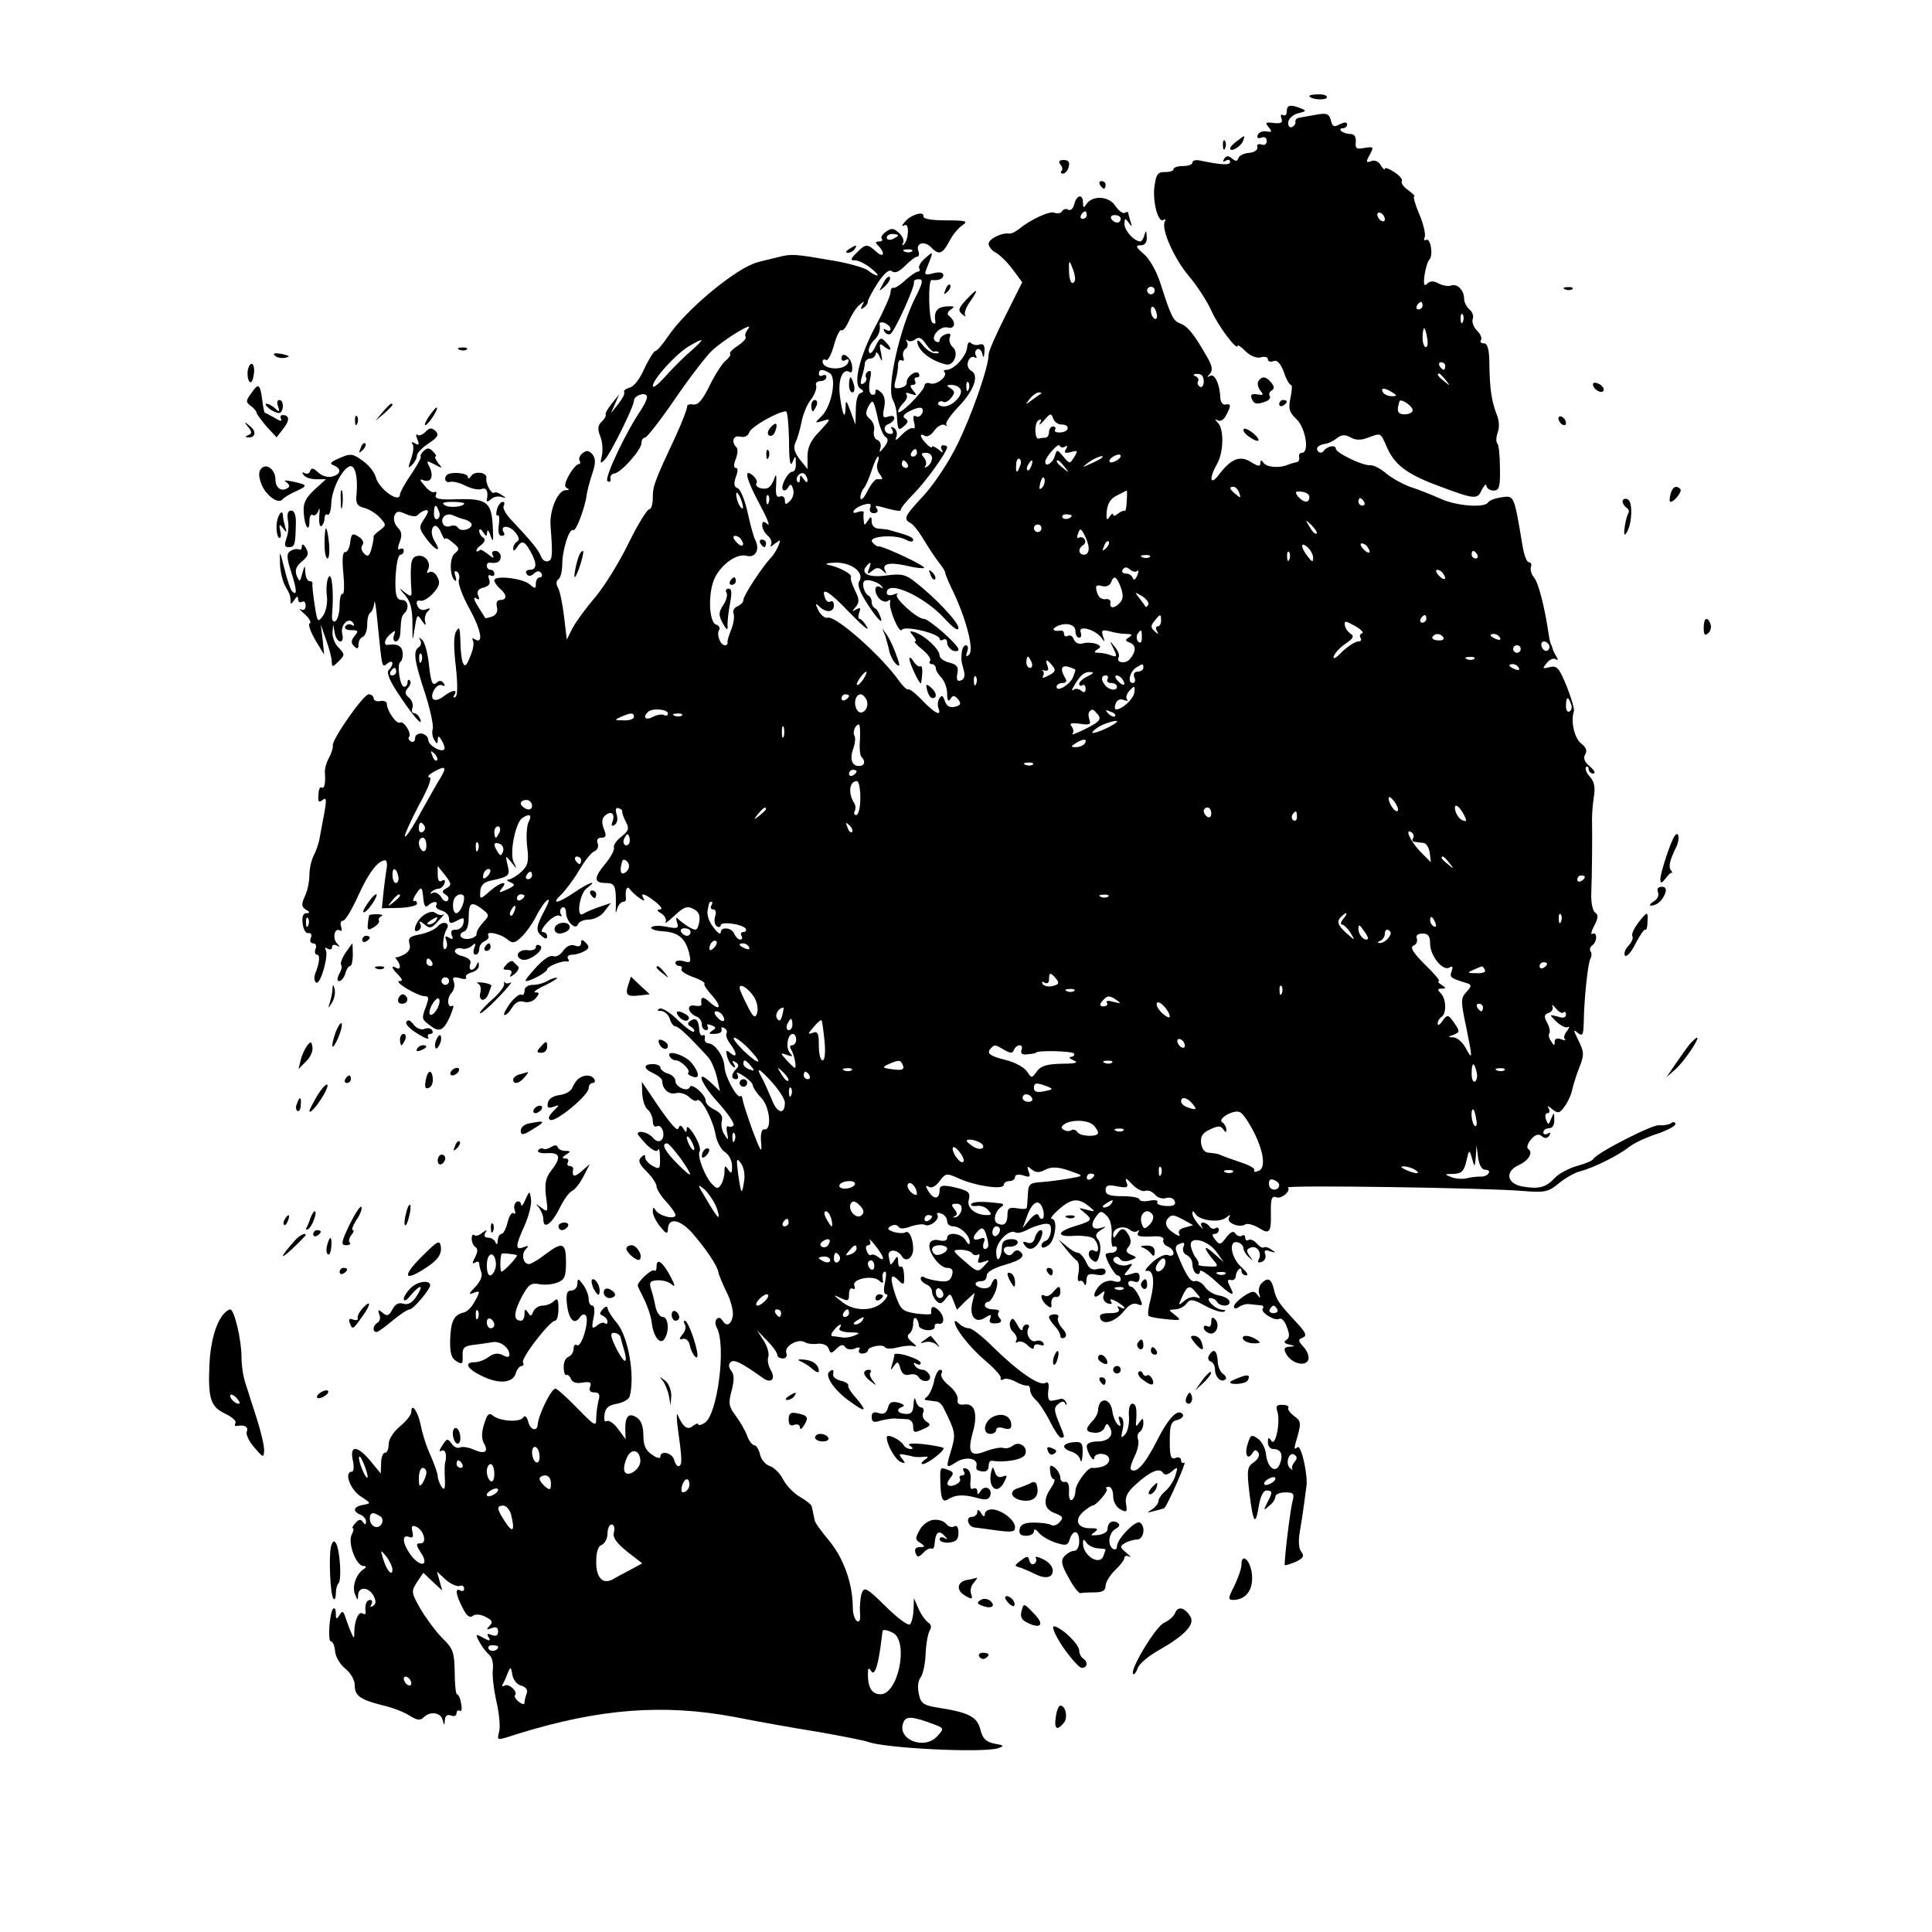 <?xml version="1.0" encoding="UTF-8" standalone="no"?> <svg xmlns="http://www.w3.org/2000/svg" version="1.0" width="512pt" height="512pt" viewBox="0 0 512 512" preserveAspectRatio="xMidYMid meet"><g transform="translate(0,512) scale(0.1,-0.1)" fill="#000000" stroke="none"><path d="M3470 4866 c0 -9 40 -13 46 -5 3 5 -6 9 -20 9 -14 0 -26 -2 -26 -4z"></path><path d="M3410 4824 c0 -8 -4 -12 -10 -9 -5 3 -7 0 -4 -9 4 -11 -1 -14 -20 -12 -22 3 -24 1 -14 -11 10 -12 9 -14 -7 -11 -10 1 -20 -3 -22 -10 -3 -7 1 -10 9 -7 9 4 15 0 15 -9 0 -8 -6 -12 -14 -9 -8 3 -13 0 -11 -7 2 -7 -8 -14 -21 -15 -14 -1 -27 -7 -29 -14 -3 -9 -8 -9 -17 -1 -10 8 -15 8 -21 -1 -4 -8 -3 -9 4 -5 7 4 12 3 12 -3 0 -9 -20 -9 -82 4 -10 2 -18 -1 -18 -6 0 -5 -11 -9 -25 -9 -14 0 -25 -4 -25 -8 0 -5 -10 -8 -22 -8 -19 1 -24 -6 -28 -34 -7 -41 9 -102 23 -93 6 3 7 2 4 -4 -11 -18 24 -98 64 -145 22 -26 49 -68 60 -93 18 -40 69 -108 69 -91 0 3 9 -3 21 -15 12 -12 29 -19 40 -16 10 3 19 1 19 -5 0 -6 7 -8 15 -5 9 4 18 -5 27 -28 6 -19 15 -35 19 -35 4 0 3 -15 -1 -34 -6 -29 -4 -38 16 -57 24 -23 35 -89 14 -89 -5 0 -9 -5 -7 -12 1 -7 -2 -13 -8 -13 -5 -1 -17 -4 -25 -8 -23 -8 -54 -5 -62 7 -5 8 -8 7 -8 -2 0 -9 -6 -8 -24 3 -29 19 -53 10 -85 -32 -24 -32 -28 -12 -6 27 18 31 19 92 3 109 -9 10 -10 12 -1 7 7 -4 17 2 22 13 14 26 14 32 -1 29 -7 -2 -13 6 -14 17 -1 36 -15 66 -27 59 -9 -5 -9 -4 -1 5 9 10 7 22 -10 50 -32 56 -49 77 -69 84 -18 7 -24 19 -52 107 -10 31 -29 65 -44 77 -21 18 -23 23 -8 23 11 0 17 7 16 23 -1 16 -2 18 -6 5 -2 -10 -8 -18 -11 -18 -17 1 -42 29 -42 46 0 16 2 17 11 4 9 -12 10 -12 5 3 -3 10 -6 21 -6 23 0 3 -4 3 -9 0 -5 -3 -16 5 -25 18 -17 27 -61 29 -77 5 -7 -11 -9 -10 -9 4 0 24 -17 21 -23 -4 -3 -12 -10 -18 -16 -15 -5 4 -12 2 -16 -3 -3 -6 -12 -8 -20 -5 -13 6 -63 -17 -96 -44 -9 -7 -20 -12 -25 -11 -19 3 -54 -14 -54 -27 0 -7 8 -18 18 -23 11 -6 31 -25 45 -44 l26 -35 -44 -88 c-25 -49 -45 -95 -45 -103 0 -34 -45 -162 -83 -239 -22 -46 -63 -107 -89 -135 -52 -56 -55 -62 -34 -74 8 -4 24 -26 37 -48 13 -22 31 -48 39 -58 8 -10 15 -21 15 -25 0 -4 10 -28 22 -52 34 -72 55 -153 41 -165 -8 -7 -9 -5 -5 8 4 9 2 17 -3 17 -8 0 -13 -14 -12 -40 0 -3 3 -15 6 -26 4 -14 2 -24 -7 -27 -10 -4 -13 1 -10 18 4 17 -1 24 -21 29 -14 3 -26 12 -26 19 0 16 -37 51 -64 61 -16 5 -17 4 -6 -9 7 -8 9 -15 5 -15 -4 0 4 -9 19 -21 14 -11 24 -25 21 -30 -4 -5 -1 -9 4 -9 6 0 11 -5 11 -11 0 -6 7 -17 15 -25 8 -9 15 -27 15 -42 0 -18 3 -23 9 -14 6 10 10 10 20 -1 9 -12 7 -16 -8 -20 -14 -3 -22 1 -27 15 -5 15 -8 17 -14 8 -5 -7 -6 -19 -3 -27 9 -23 -9 -14 -43 21 -18 19 -35 32 -37 29 -3 -2 -13 7 -24 22 -46 66 -169 175 -190 168 -6 -2 -17 6 -24 19 -9 19 -9 21 2 11 18 -18 39 -16 39 3 0 8 -4 13 -9 10 -5 -3 -11 0 -14 8 -13 33 9 21 64 -37 33 -34 54 -52 47 -39 -7 12 -16 22 -20 22 -4 0 -4 7 -1 17 5 12 3 14 -8 8 -12 -7 -12 -6 -1 7 10 12 9 21 -2 43 -8 16 -13 32 -11 35 5 8 -30 27 -60 33 -11 3 -3 5 18 6 43 1 79 -26 64 -50 -6 -10 2 -30 28 -69 21 -31 34 -44 30 -30 -4 14 -12 27 -16 28 -5 2 -9 10 -9 17 0 7 -4 15 -9 17 -5 2 -11 12 -13 23 -2 15 2 19 17 17 11 -2 25 -8 30 -14 7 -8 6 -9 -2 -4 -18 10 -17 -18 0 -33 8 -6 17 -7 21 -3 4 4 6 3 5 -3 -5 -16 24 -86 31 -74 8 12 100 -10 100 -24 0 -4 5 -5 10 -2 6 3 10 0 10 -8 0 -8 7 -17 15 -21 8 -3 15 -2 15 3 0 12 -78 81 -92 81 -18 0 -79 56 -71 64 4 4 0 4 -10 0 -10 -3 -17 -1 -17 5 0 36 99 -9 153 -68 23 -25 37 -35 37 -25 0 15 -60 79 -115 122 -25 20 -37 22 -76 17 -49 -7 -72 6 -50 28 9 9 10 7 5 -8 -7 -17 -5 -18 7 -8 12 10 18 10 29 0 9 -8 11 -9 6 0 -10 19 10 24 56 14 23 -6 44 -8 47 -6 5 5 -110 59 -121 57 -3 -1 -11 4 -16 11 -14 16 60 22 88 7 11 -6 20 -7 20 -1 0 7 -11 12 -62 26 -5 2 -17 3 -28 4 -12 0 -20 8 -20 19 0 14 -2 15 -10 2 -9 -13 -10 -13 -11 0 -1 8 -1 18 0 22 0 4 -7 4 -16 1 -10 -4 -14 -2 -10 4 4 6 16 13 28 16 15 4 19 2 15 -9 -3 -8 1 -14 10 -14 8 0 12 5 9 10 -8 12 -8 12 32 1 18 -5 32 -6 30 -3 -1 4 14 23 33 42 32 32 90 112 90 125 0 3 -5 5 -11 5 -5 0 -7 -6 -3 -12 5 -9 2 -9 -9 1 -9 7 -17 10 -17 7 0 -4 -7 -1 -15 8 -17 17 -20 30 -4 21 6 -4 17 2 25 14 9 12 21 18 27 15 7 -4 9 -4 5 0 -4 5 11 26 32 48 42 44 56 84 33 96 -8 5 -11 15 -7 25 3 9 11 14 17 10 5 -3 7 -1 3 5 -3 6 -2 13 3 16 5 4 12 -2 14 -11 3 -13 5 -12 6 6 1 16 -3 21 -13 18 -7 -3 -18 -1 -23 4 -5 5 -9 0 -10 -12 -2 -23 -35 -59 -54 -59 -7 0 -10 -3 -6 -6 10 -11 -22 -36 -38 -30 -8 3 -15 0 -15 -6 0 -6 -16 -26 -35 -45 -19 -19 -35 -30 -35 -24 0 5 7 16 15 24 8 8 11 18 7 22 -4 5 2 5 12 1 16 -5 17 -4 6 9 -9 11 -9 15 -1 15 7 0 9 5 6 10 -3 6 -1 10 5 10 6 0 8 4 5 10 -7 11 -34 -9 -32 -24 1 -6 -7 -12 -17 -14 -16 -3 -18 0 -13 19 4 13 7 32 7 42 0 10 4 15 10 12 5 -3 7 0 4 8 -3 8 0 18 5 22 6 3 8 12 5 18 -4 7 -4 9 1 5 4 -4 14 -3 21 3 9 7 17 4 28 -13 9 -13 19 -22 22 -20 3 2 8 1 11 -1 3 -3 -2 -4 -11 -3 -9 1 -23 11 -31 22 -8 10 -14 15 -14 9 0 -23 36 -52 77 -61 20 -4 34 32 17 46 -7 6 -11 18 -8 26 4 10 0 12 -11 8 -9 -3 -16 -10 -16 -16 0 -5 -4 -6 -10 -3 -17 10 11 43 32 37 20 -5 22 16 3 31 -6 4 -4 11 5 17 12 8 9 9 -12 8 -25 -2 -34 -14 -29 -41 1 -5 -3 -6 -8 -2 -10 6 -12 114 -2 113 19 -2 31 3 31 13 0 7 -10 9 -26 5 -21 -6 -25 -4 -20 8 21 53 21 52 -2 32 -12 -10 -19 -23 -16 -27 3 -5 1 -9 -4 -9 -4 0 -19 -10 -32 -22 -14 -13 -28 -22 -32 -21 -5 2 -8 -4 -8 -12 0 -8 -17 -47 -39 -88 -43 -81 -61 -155 -41 -167 10 -6 10 -8 0 -12 -7 -2 -12 -21 -12 -43 l-1 -40 -13 35 c-11 30 -13 31 -13 11 -1 -35 -8 -23 -15 28 -6 44 7 77 26 65 5 -4 8 4 6 17 -3 23 -28 40 -28 19 0 -6 5 -8 11 -4 7 4 10 1 7 -6 -7 -23 -68 -21 -68 2 0 5 4 7 9 4 5 -3 14 14 21 39 7 25 16 43 20 40 4 -3 13 9 20 25 7 16 19 35 28 42 13 11 14 11 7 -1 -5 -10 -4 -12 3 -7 7 4 12 12 12 17 0 5 12 27 26 49 18 27 30 37 38 31 8 -6 19 -1 35 15 13 13 27 24 32 24 4 0 6 6 3 14 -8 21 14 29 32 12 22 -23 31 -20 49 13 8 17 24 36 34 43 18 12 13 14 -42 14 -39 0 -61 4 -60 11 3 15 -34 4 -49 -15 -9 -10 -9 -13 -1 -9 13 8 12 -38 -2 -51 -4 -4 -5 -2 -2 4 4 6 -1 18 -11 27 -14 13 -20 13 -34 3 -10 -7 -15 -16 -11 -19 3 -4 0 -7 -7 -7 -11 0 -11 -3 -2 -12 19 -19 14 -33 -6 -15 -24 22 -28 21 -52 -3 -17 -17 -17 -20 -4 -20 9 0 27 -9 41 -20 14 -11 22 -20 18 -20 -5 0 -16 6 -24 13 -9 7 -50 19 -91 26 -105 18 -111 19 -150 9 -19 -5 -43 -10 -52 -13 -54 -13 -190 -125 -238 -197 -14 -21 -29 -38 -33 -38 -4 0 -17 -21 -29 -46 -11 -26 -28 -49 -39 -51 -10 -3 -17 -8 -15 -12 3 -4 -5 -18 -15 -31 l-20 -25 11 25 11 25 -20 -25 c-11 -14 -18 -26 -16 -29 2 -2 -2 -10 -10 -18 -11 -10 -12 -20 -4 -40 6 -15 7 -38 4 -51 -5 -20 -4 -22 7 -11 16 16 78 142 78 157 0 13 28 24 34 13 3 -4 -4 -20 -15 -37 -41 -60 -99 -183 -89 -189 6 -4 9 -1 8 6 -2 7 3 13 9 14 17 0 73 63 73 81 0 8 4 14 9 14 5 0 41 46 80 103 39 57 83 114 98 128 35 32 113 79 96 58 -7 -9 -10 -18 -7 -22 3 -3 -6 -13 -20 -23 -15 -9 -24 -19 -21 -22 2 -3 -3 -10 -11 -17 -9 -6 -28 -36 -43 -66 -19 -39 -31 -53 -44 -51 -9 2 -17 -1 -16 -5 1 -4 -12 -39 -30 -78 -56 -120 -61 -132 -61 -164 0 -17 -4 -31 -10 -31 -5 0 -30 -40 -54 -89 -24 -50 -64 -114 -88 -143 -25 -29 -52 -66 -61 -83 l-15 -30 -7 60 c-4 33 -11 68 -16 77 -6 10 -5 19 1 23 5 3 10 21 10 39 0 39 19 98 29 91 8 -4 32 62 36 95 1 8 7 32 14 53 10 30 10 41 1 53 -10 11 -16 11 -26 3 -8 -6 -11 -15 -8 -20 3 -5 2 -9 -3 -9 -4 0 -16 -13 -25 -29 -12 -22 -13 -31 -5 -35 7 -2 5 -5 -4 -5 -21 -1 -43 -53 -40 -94 6 -79 5 -90 -6 -94 -7 -3 -16 3 -19 12 -7 18 -28 43 -77 95 -16 16 -26 34 -22 40 3 5 2 10 -3 10 -5 0 -12 -9 -15 -20 -3 -11 -2 -18 2 -16 4 3 5 -8 3 -25 -3 -18 0 -29 7 -29 7 0 10 4 6 9 -11 19 13 20 29 2 11 -13 14 -21 7 -26 -6 -3 -11 -12 -11 -18 0 -8 3 -8 9 1 13 21 21 19 36 -8 19 -33 18 -50 -1 -50 -8 0 -12 -5 -9 -10 5 -8 11 -8 20 0 9 8 15 8 20 0 3 -5 1 -10 -4 -10 -6 0 -11 -7 -11 -17 0 -14 -2 -14 -17 -1 -20 16 -93 24 -93 10 0 -5 7 -15 15 -22 19 -16 19 -30 1 -30 -9 0 -12 -7 -9 -19 3 -11 -2 -21 -13 -25 -9 -3 -18 -5 -18 -4 -1 2 -10 16 -20 32 -10 16 -12 25 -5 21 9 -6 11 -4 6 7 -4 11 1 18 15 21 14 4 19 11 14 22 -3 9 -2 13 4 10 6 -3 10 -1 10 4 0 6 -4 11 -10 11 -5 0 -10 5 -10 10 0 6 3 9 8 9 19 -3 29 2 29 16 0 8 -7 15 -14 15 -9 0 -11 -5 -7 -12 5 -8 0 -7 -11 2 -10 8 -20 14 -22 13 -14 -11 -14 1 0 11 12 9 14 16 8 21 -6 3 -11 12 -11 18 0 7 4 6 10 -3 9 -13 10 -13 11 0 0 8 5 4 9 -10 7 -19 8 -15 6 22 -3 67 -15 77 -92 75 -49 -2 -63 1 -59 11 3 7 1 11 -3 8 -5 -3 -17 4 -26 16 -15 17 -15 20 -3 15 20 -7 27 12 15 36 -9 17 -7 17 14 6 21 -11 22 -11 9 4 -7 10 -10 17 -7 17 4 0 1 6 -6 13 -9 10 -15 11 -24 3 -7 -6 -11 -13 -9 -16 2 -3 -10 -24 -26 -48 -16 -23 -29 -47 -29 -52 0 -26 -56 14 -64 45 -3 13 -19 33 -35 44 -26 19 -32 20 -61 7 -24 -10 -28 -15 -16 -19 22 -9 20 -24 -4 -30 -12 -3 -27 2 -37 11 -12 12 -18 13 -21 4 -2 -7 -9 -9 -14 -6 -7 4 -8 2 -4 -4 4 -7 19 -12 34 -12 l26 0 -31 -28 c-24 -23 -30 -36 -28 -61 2 -37 15 -55 15 -22 0 12 4 20 9 16 5 -3 12 3 15 12 3 10 4 4 2 -14 -1 -18 1 -30 6 -27 4 3 8 12 8 20 0 8 4 13 8 10 5 -3 9 11 10 30 1 37 28 90 48 98 14 6 23 -26 19 -72 -3 -26 1 -33 20 -38 13 -3 32 -15 42 -26 17 -19 17 -20 0 -33 -10 -7 -18 -15 -17 -17 1 -1 -1 -15 -5 -30 -6 -22 -10 -25 -20 -15 -7 7 -9 16 -5 22 6 7 1 16 -10 23 -16 10 -19 8 -22 -16 -2 -15 -8 -26 -13 -25 -7 1 -9 -19 -5 -57 3 -32 2 -56 -2 -54 -4 3 -8 -11 -8 -30 0 -19 -5 -38 -11 -42 -7 -4 -10 3 -9 17 5 57 0 114 -9 100 -5 -8 -7 -29 -5 -48 3 -20 -2 -43 -10 -55 -14 -19 -15 -17 -22 28 -4 27 -7 52 -6 57 1 4 -2 7 -8 7 -5 0 -10 10 -11 23 -1 21 -1 21 -8 -3 -6 -23 -7 -24 -15 -5 -5 14 -1 25 14 37 17 14 19 21 11 35 -6 11 -11 13 -11 5 0 -7 -4 -11 -8 -8 -4 2 -14 1 -22 -4 -11 -7 -11 -16 2 -57 15 -46 16 -64 2 -50 -4 4 -13 30 -20 59 -13 51 -13 52 -12 13 1 -22 8 -49 15 -60 11 -19 13 -23 13 -42 0 -5 5 -1 10 7 7 11 10 11 10 2 0 -7 5 -10 10 -7 6 3 10 -1 10 -10 0 -10 -5 -14 -12 -10 -7 4 -3 -2 10 -13 12 -11 18 -22 13 -24 -5 -1 1 -21 14 -43 l24 -40 -4 40 -5 40 14 -40 c8 -22 15 -48 15 -57 1 -17 2 -17 19 0 16 16 16 18 0 35 -10 9 -17 27 -17 40 l2 22 4 -22 c2 -13 9 -23 15 -23 6 0 8 9 5 20 -6 23 17 47 29 29 4 -7 3 -9 -4 -5 -6 3 -13 2 -17 -4 -3 -6 3 -10 16 -10 18 0 20 -2 9 -15 -10 -12 -10 -19 -2 -27 9 -9 12 -8 12 4 0 9 5 18 11 20 6 2 12 16 12 31 0 15 3 30 8 33 5 3 10 15 11 27 1 12 5 -14 9 -58 12 -119 11 -115 26 -103 15 12 18 -3 3 -18 -6 -6 2 -26 20 -54 38 -59 72 -100 64 -77 -3 9 -11 17 -16 17 -6 0 -8 6 -5 14 3 8 -1 20 -9 27 -11 9 -12 15 -3 26 7 7 9 16 5 20 -3 3 -6 1 -6 -5 0 -7 -4 -12 -9 -12 -11 0 -20 59 -10 66 4 2 7 13 6 24 -1 18 -15 25 -39 21 -13 -2 -9 16 7 29 13 11 14 10 9 -4 -3 -9 -1 -16 5 -16 6 0 12 11 12 25 2 37 3 43 12 51 12 13 8 34 -8 34 -14 0 -18 12 -17 55 2 42 7 65 14 65 4 0 8 5 8 11 0 5 -4 7 -10 4 -6 -4 -7 2 -1 18 7 18 6 28 -5 39 -8 8 -12 22 -9 31 6 13 11 14 32 4 15 -6 27 -7 31 -1 4 5 13 10 20 12 9 1 8 -5 -3 -22 -16 -23 -15 -27 6 -55 22 -29 40 -37 23 -9 -12 19 -13 37 -3 44 5 3 13 -5 18 -18 6 -13 10 -20 10 -16 1 4 10 0 21 -10 18 -14 18 -18 6 -28 -15 -10 -15 -59 -1 -72 5 -4 5 1 2 11 -4 11 -3 16 4 12 6 -4 8 -14 5 -22 -3 -8 9 -42 28 -76 32 -58 38 -96 14 -81 -6 4 -8 2 -5 -3 4 -6 1 -25 -7 -43 -10 -25 -14 -29 -20 -15 -3 9 -6 35 -6 58 -1 34 -3 38 -11 24 -7 -11 -7 -43 -1 -93 5 -48 5 -77 -1 -81 -6 -3 -7 -1 -3 5 10 16 -5 14 -28 -3 -24 -19 -39 -9 -26 16 6 11 16 16 22 13 7 -4 8 -2 4 5 -6 8 -11 9 -20 1 -10 -8 -14 2 -19 46 -3 31 -11 62 -18 68 -9 8 -10 8 -5 -1 3 -6 2 -14 -4 -18 -16 -10 -12 -36 16 -121 14 -43 23 -86 21 -95 -3 -9 -1 -23 4 -30 7 -12 9 -11 9 1 1 11 3 11 11 -3 6 -10 9 -21 6 -23 -8 -9 -42 11 -42 25 0 8 -8 15 -17 17 -10 1 -18 -4 -18 -12 0 -9 -5 -12 -11 -9 -6 4 -8 9 -5 12 8 9 -14 44 -24 38 -9 -5 -34 30 -35 50 0 6 -8 9 -18 7 -9 -2 -17 2 -17 8 0 5 -6 10 -13 10 -14 0 -99 -122 -95 -136 1 -5 -3 -19 -10 -32 -7 -12 -12 -30 -11 -40 2 -29 -1 -43 -9 -39 -4 3 -8 -6 -8 -19 -2 -19 1 -22 11 -14 10 8 11 1 4 -37 -5 -27 -11 -58 -13 -70 -3 -12 -9 -30 -15 -41 -6 -12 -11 -34 -11 -51 0 -16 -5 -42 -12 -56 -10 -22 -9 -28 3 -36 11 -6 11 -9 1 -9 -9 0 -12 -10 -10 -27 2 -16 8 -27 15 -26 7 2 10 -4 7 -12 -4 -8 -1 -15 6 -15 7 0 10 -7 6 -15 -3 -8 -1 -15 4 -15 9 0 7 -22 -5 -51 -3 -10 -2 -20 3 -23 11 -7 34 73 25 87 -3 6 -1 7 5 3 7 -4 12 -2 12 4 0 6 6 8 13 4 9 -5 9 -4 0 6 -13 14 -6 43 8 34 5 -3 6 2 3 10 -3 9 -1 16 5 16 6 0 24 30 41 68 28 61 52 92 71 92 4 0 6 -11 3 -25 -2 -14 -6 -42 -8 -63 l-4 -39 47 1 c25 1 46 6 46 11 0 6 -3 9 -8 7 -4 -1 -2 7 5 18 15 23 17 21 20 -13 2 -18 6 -23 12 -17 12 12 29 13 22 1 -3 -5 3 -11 14 -14 11 -3 20 -12 20 -21 0 -14 4 -15 21 -6 18 10 20 9 17 -7 -2 -10 -11 -17 -20 -17 -11 1 -14 -4 -11 -14 5 -11 3 -13 -7 -7 -10 6 -12 4 -7 -8 3 -9 2 -19 -3 -22 -9 -6 -7 36 4 53 10 17 -10 23 -24 7 -7 -8 -27 -17 -46 -21 -28 -5 -33 -10 -29 -25 4 -11 -1 -21 -13 -28 -11 -6 -21 -9 -23 -8 -3 1 -1 -2 3 -7 11 -14 10 -28 -2 -21 -15 9 -12 -2 6 -19 11 -12 12 -16 2 -16 -7 0 2 -9 20 -20 18 -11 39 -20 47 -20 12 0 12 -5 4 -27 -12 -32 -12 -34 10 -50 25 -20 36 -15 53 22 8 19 12 32 8 30 -14 -9 -17 19 -4 33 7 7 10 20 7 29 -5 13 -2 15 15 11 12 -4 20 -3 17 2 -3 4 4 10 15 13 11 3 20 11 19 19 0 10 -2 10 -6 1 -2 -7 -9 -13 -14 -13 -4 0 -6 7 -3 15 4 9 -3 16 -20 21 -14 3 -23 10 -20 16 3 5 12 7 19 4 7 -2 18 1 25 7 10 9 12 8 7 -5 -4 -10 -2 -18 3 -18 6 0 10 7 10 15 0 9 7 18 15 21 8 4 12 10 9 15 -8 13 32 5 50 -10 14 -12 20 -11 37 5 12 11 30 36 40 56 10 20 24 40 30 43 6 4 3 -8 -7 -26 -24 -45 -25 -56 -8 -70 10 -8 14 -8 14 0 0 6 -5 11 -12 11 -6 0 -1 11 12 25 12 13 27 22 33 18 6 -3 7 -1 3 5 -3 6 -2 13 4 17 5 3 10 -3 10 -13 0 -24 26 -49 32 -31 2 6 15 12 28 12 14 0 33 9 42 22 l17 22 -32 -11 c-18 -6 -36 -14 -42 -18 -19 -12 -9 55 10 68 33 25 5 15 -33 -11 -44 -30 -64 -33 -34 -5 11 11 33 40 47 64 14 24 32 47 40 50 8 3 12 12 9 21 -4 9 0 15 10 15 12 0 14 5 6 24 -6 17 -5 28 4 35 16 14 27 4 19 -17 -4 -10 -2 -13 6 -8 7 5 9 16 5 28 -4 13 -2 19 6 16 6 -2 10 -6 9 -8 -1 -3 3 -15 9 -27 10 -18 9 -24 -11 -40 -13 -10 -22 -23 -20 -29 2 -6 -8 -25 -22 -42 -32 -38 -32 -52 0 -52 25 0 28 -7 27 -65 -1 -17 0 -17 4 -2 3 9 10 17 15 17 5 0 8 3 8 8 -3 20 2 36 9 27 12 -17 47 -41 38 -27 -11 18 2 15 31 -8 15 -12 20 -20 12 -20 -10 -1 -8 -4 4 -11 9 -6 14 -16 11 -22 -4 -7 7 1 23 16 25 24 35 27 51 18 14 -7 18 -17 15 -35 -5 -22 -7 -24 -27 -13 -11 7 -25 17 -29 22 -5 6 -6 2 -3 -9 6 -16 2 -18 -28 -12 -19 4 -37 3 -40 -2 -2 -4 11 -9 31 -10 41 -3 59 -18 69 -57 6 -25 5 -28 -15 -22 -11 3 -21 1 -21 -4 0 -5 5 -9 11 -9 5 0 8 -4 5 -8 -3 -5 11 -14 30 -21 20 -7 33 -15 31 -18 -3 -2 6 -16 19 -30 28 -31 23 -45 -6 -18 -18 16 -24 14 -21 -7 0 -4 -8 -5 -19 -3 -22 4 -17 -20 6 -29 8 -3 14 -12 14 -21 0 -8 5 -15 11 -15 5 0 7 4 4 10 -3 6 1 7 10 3 13 -5 14 -7 3 -14 -10 -7 -10 -9 0 -9 19 0 27 4 24 13 -1 5 2 6 8 2 6 -3 8 -10 5 -14 -2 -5 2 -17 10 -27 19 -25 19 -40 1 -25 -12 10 -13 8 -9 -9 3 -11 10 -23 16 -27 6 -4 7 -1 2 7 -6 9 -4 11 4 5 9 -5 10 -10 2 -18 -14 -14 -14 -27 0 -27 5 0 7 6 3 13 -5 7 2 5 16 -4 14 -9 25 -20 25 -25 0 -5 10 -21 23 -34 23 -25 28 -87 7 -83 -7 1 -10 -14 -8 -35 3 -31 -1 -25 -23 33 -14 39 -26 76 -26 82 -1 7 -4 11 -6 8 -8 -8 -42 54 -42 78 -1 26 -25 62 -43 62 -7 1 -11 7 -9 14 1 7 -1 10 -6 7 -4 -2 -9 5 -9 16 -2 26 -9 32 -23 23 -9 -6 -9 -10 1 -16 7 -4 11 -10 8 -13 -3 -3 -22 11 -42 30 -20 20 -42 34 -49 31 -8 -4 -7 -6 4 -6 9 -1 20 -10 23 -21 3 -11 10 -20 15 -20 8 0 36 -26 87 -82 8 -9 18 -33 23 -53 l8 -37 -24 23 c-43 40 -27 -3 21 -55 24 -27 42 -53 39 -58 -3 -4 -9 -6 -14 -3 -4 3 -6 -5 -3 -17 4 -21 3 -21 -7 -5 -7 10 -10 27 -7 37 3 12 -3 21 -19 29 -13 6 -24 16 -24 24 0 16 -38 49 -42 36 -5 -14 -38 0 -38 16 0 8 -9 17 -20 20 -11 3 -20 11 -20 16 0 5 -9 9 -20 9 -27 0 -25 -13 3 -25 12 -6 22 -14 22 -20 0 -21 18 -37 36 -32 11 3 26 -2 35 -10 8 -8 18 -13 21 -9 10 9 41 -48 49 -89 3 -20 15 -42 25 -48 11 -7 19 -23 19 -37 0 -20 -2 -22 -10 -10 -8 12 -10 12 -10 -5 0 -11 -4 -26 -9 -34 -8 -12 -11 -12 -23 0 -20 20 -41 76 -34 88 4 5 -3 25 -14 43 -11 18 -20 26 -20 18 0 -12 -2 -13 -9 -1 -6 10 -10 10 -13 1 -3 -11 -25 15 -80 98 l-17 25 1 -31 c1 -18 7 -37 15 -43 7 -6 13 -20 13 -31 0 -10 5 -16 10 -13 14 8 25 -24 13 -36 -6 -6 -14 -4 -23 6 -11 14 -40 21 -40 10 0 -2 11 -15 24 -29 16 -15 27 -20 30 -13 2 7 5 -3 5 -21 1 -30 -1 -32 -19 -22 -11 6 -20 16 -20 22 0 9 -3 9 -11 1 -9 -9 -5 -18 15 -38 14 -14 26 -32 26 -39 0 -7 11 -25 25 -40 14 -15 25 -31 25 -36 0 -13 -42 -3 -52 12 -6 10 -8 9 -8 -3 0 -9 9 -27 20 -40 15 -19 19 -20 20 -8 0 33 30 29 63 -7 37 -42 68 -88 71 -106 1 -7 11 -31 22 -53 11 -22 18 -50 16 -62 -4 -24 -17 -30 -27 -13 -11 18 -26 0 -15 -19 25 -49 1 -233 -33 -252 -9 -6 -17 -7 -17 -3 0 3 -6 1 -14 -5 -14 -12 -26 -3 -40 29 -3 8 -3 -3 -1 -25 13 -94 13 -105 5 -110 -4 -3 -10 4 -13 15 -5 20 -37 28 -37 9 0 -5 -10 -3 -22 6 -17 11 -23 25 -23 51 0 24 -6 40 -17 47 -21 14 -31 5 -31 -29 l1 -28 -20 27 c-11 15 -24 24 -30 21 -6 -4 -8 4 -6 17 2 18 11 25 33 29 17 3 32 12 34 20 14 55 -4 159 -35 195 -13 15 -24 33 -24 39 0 5 -6 4 -12 -3 -10 -11 -10 -14 0 -18 6 -3 12 -10 12 -16 0 -5 -3 -7 -7 -4 -3 4 -13 1 -21 -6 -13 -10 -15 -8 -9 21 4 18 2 32 -3 32 -6 0 -10 8 -10 18 0 10 -7 27 -15 38 -13 17 -14 17 -15 2 0 -10 -7 -18 -16 -18 -11 0 -14 -8 -12 -32 4 -43 19 -61 34 -40 6 9 13 11 17 5 9 -14 -12 -85 -24 -78 -5 4 -9 -1 -9 -10 0 -8 -6 -18 -14 -21 -8 -3 -13 -16 -12 -29 0 -13 4 -21 7 -19 4 2 9 -3 12 -10 4 -10 15 -13 31 -10 20 3 24 1 20 -11 -4 -10 0 -15 11 -15 13 0 16 -6 11 -22 -3 -13 -6 -34 -6 -47 0 -23 -4 -20 -50 27 -28 29 -54 52 -58 52 -11 0 -45 -69 -47 -95 -1 -20 -20 -15 -25 7 -4 14 -9 18 -13 12 -8 -14 -61 -11 -80 4 -11 9 -16 5 -24 -22 -7 -21 -7 -39 -1 -50 14 -24 3 -31 -28 -17 -14 6 -30 8 -35 5 -6 -3 -16 1 -22 10 -11 15 -13 14 -25 -5 -8 -12 -9 -18 -3 -14 11 6 16 -9 11 -30 -2 -5 -2 -26 -1 -45 1 -26 -1 -31 -9 -20 -5 8 -10 21 -10 28 0 7 -9 32 -19 55 -11 23 -22 59 -26 80 -7 36 -25 62 -25 35 0 -7 -13 -24 -30 -38 -17 -14 -30 -34 -30 -47 0 -13 -4 -23 -10 -23 -5 0 -10 -12 -10 -27 l-1 -28 -27 33 c-35 42 -56 43 -47 2 4 -17 2 -30 -2 -30 -22 0 -6 -46 22 -65 29 -19 29 -19 8 -23 -26 -4 -30 -17 -8 -26 8 -3 15 -11 15 -18 0 -9 -2 -10 -8 -2 -5 9 -11 8 -20 -2 -7 -8 -10 -14 -7 -14 3 0 2 -8 -3 -17 -11 -22 12 -83 31 -83 8 0 9 -3 1 -8 -20 -13 -32 -47 -23 -67 6 -17 8 -17 8 -2 1 23 28 22 41 -2 7 -14 7 -22 -2 -27 -7 -4 -8 -3 -4 4 4 7 2 12 -3 12 -10 0 -15 -14 -12 -33 1 -5 -3 -6 -8 -3 -10 7 -21 -16 -22 -47 0 -21 -1 -21 -9 -2 -5 11 -11 29 -15 40 -5 16 -8 17 -15 5 -8 -12 -10 -12 -10 4 0 11 -3 16 -7 13 -10 -11 -15 -87 -6 -87 5 0 10 -12 11 -26 1 -14 13 -35 27 -46 14 -11 25 -30 25 -43 0 -29 14 -39 73 -54 27 -6 60 -19 73 -28 19 -12 28 -13 37 -4 17 17 45 13 50 -7 4 -16 5 -16 6 0 1 11 6 15 16 12 8 -4 15 -1 15 6 0 6 4 9 9 6 4 -3 6 6 3 19 -2 14 -7 25 -11 25 -3 0 -6 26 -6 59 -1 52 -4 62 -32 89 -17 17 -43 52 -58 77 -25 44 -26 47 -10 72 l17 25 25 -24 25 -23 -7 25 -7 25 23 -21 c13 -12 30 -19 37 -17 6 3 12 0 12 -7 0 -6 -4 -8 -10 -5 -15 9 -12 -12 6 -46 10 -21 19 -28 27 -21 7 5 21 4 34 -3 18 -9 20 -14 10 -24 -9 -10 -8 -11 5 -6 13 5 18 2 18 -9 0 -10 -5 -13 -17 -9 -11 5 -14 3 -8 -6 6 -10 3 -11 -15 -1 -20 11 -21 10 -9 -12 7 -13 18 -27 25 -33 8 -6 12 -23 10 -40 -2 -16 3 -55 10 -86 7 -30 10 -65 7 -77 -6 -26 -10 -26 52 -6 214 66 383 79 571 44 60 -12 161 -30 224 -40 63 -11 122 -23 130 -26 43 -17 304 -30 345 -17 17 6 16 8 -9 12 -23 5 -32 13 -38 38 -9 34 -31 45 -115 58 -36 6 -43 11 -48 36 -4 18 -2 36 5 44 6 8 12 36 13 62 1 26 6 54 11 62 5 8 4 16 -4 21 -7 5 -19 21 -26 37 l-12 28 -1 -32 c-1 -17 -5 -34 -10 -38 -6 -3 -35 19 -65 49 -51 50 -56 52 -63 32 -3 -11 -5 -34 -4 -50 2 -18 -1 -26 -8 -22 -6 4 -11 20 -11 36 0 62 -24 130 -62 176 -21 25 -39 50 -39 55 -1 5 -3 14 -4 19 -1 6 -3 14 -4 18 0 4 -15 16 -31 25 -17 10 -37 31 -45 47 -8 16 -24 31 -35 35 -11 3 -23 17 -26 31 -3 13 -10 24 -15 24 -5 0 -14 11 -19 25 -5 14 -19 38 -31 54 -18 24 -19 33 -10 66 7 28 7 42 -1 52 -7 9 -8 17 -2 23 9 9 30 -2 86 -42 22 -16 35 -2 20 22 -6 11 -9 26 -6 34 3 8 -2 27 -12 43 l-18 28 27 -28 c15 -15 27 -32 27 -38 0 -5 7 -9 15 -9 8 0 12 6 9 14 -7 18 31 40 49 29 6 -4 22 -6 35 -4 13 1 25 -4 28 -13 5 -14 7 -14 21 0 11 11 18 12 23 4 4 -6 15 -8 25 -4 11 5 16 4 12 -3 -3 -5 0 -10 8 -10 8 0 15 4 15 8 0 10 39 18 45 9 3 -5 18 -5 33 -1 15 4 34 6 42 4 11 -3 10 0 -3 10 -12 10 -14 17 -8 22 6 3 11 16 11 27 0 12 3 18 8 14 4 -4 7 -13 7 -19 0 -5 10 -11 22 -12 12 -1 21 3 20 9 -1 6 4 10 11 8 17 -3 15 23 -3 38 -13 11 -19 8 -17 -11 0 -3 -17 -3 -40 0 -37 6 -41 10 -55 49 -16 48 -13 61 9 38 13 -13 15 -11 14 14 -1 15 -4 26 -8 23 -5 -2 -8 4 -8 14 0 15 -2 16 -10 3 -5 -8 -10 -13 -11 -10 0 3 -2 12 -4 21 -3 20 23 19 35 0 10 -18 30 -5 30 19 0 28 -11 51 -21 44 -5 -3 -19 -2 -30 1 -17 6 -19 9 -8 16 8 4 16 4 20 -2 4 -6 15 -6 33 1 15 5 32 7 37 4 13 -7 41 15 33 27 -3 5 2 6 10 3 9 -3 16 -12 16 -20 0 -8 7 -14 16 -14 19 0 44 -24 44 -42 0 -8 -4 -7 -11 5 -11 19 -49 24 -49 6 0 -7 -9 -9 -21 -6 -12 3 -22 0 -25 -8 -8 -19 25 -65 46 -65 13 0 17 -6 13 -19 -4 -15 -12 -19 -34 -16 -16 2 -33 6 -39 10 -5 3 -10 2 -10 -3 0 -6 7 -12 15 -16 8 -3 15 -11 15 -19 0 -7 5 -18 12 -25 9 -9 14 -7 24 6 12 16 13 15 21 -6 l9 -23 23 23 24 22 -6 -25 c-9 -36 7 -57 32 -42 17 11 19 10 15 -2 -4 -9 1 -13 15 -12 14 1 17 5 11 13 -6 6 -7 14 -3 17 3 4 -3 7 -15 7 -12 0 -22 5 -22 10 0 6 4 10 9 10 5 0 14 14 20 30 10 29 -1 44 -12 16 -4 -9 -14 -12 -27 -9 -21 6 -19 18 3 18 7 0 12 7 12 15 0 9 19 20 48 28 45 13 57 24 38 37 -5 3 -12 1 -16 -5 -4 -6 -11 -8 -16 -5 -15 10 -10 23 7 21 9 0 19 4 21 10 2 6 -6 11 -19 10 -17 -1 -23 -7 -23 -23 0 -12 -4 -25 -8 -29 -4 -4 -7 4 -7 19 0 26 35 61 51 51 5 -3 18 0 30 6 11 7 31 13 43 16 18 3 22 -1 21 -18 -1 -12 -7 -24 -13 -26 -7 -2 -12 -8 -12 -13 0 -7 6 -7 17 0 19 10 28 71 10 71 -5 0 3 11 19 25 33 29 51 31 79 9 19 -16 19 -16 -5 -10 -23 6 -23 6 -7 -7 24 -20 22 -22 -23 -36 -50 -15 -52 -30 -2 -26 20 1 43 -2 50 -7 14 -12 17 -42 3 -33 -16 9 -22 -12 -7 -24 11 -9 15 -6 20 15 4 14 2 32 -4 39 -8 10 -7 16 7 25 16 10 16 11 1 6 -24 -7 -30 7 -14 29 12 17 15 17 29 3 10 -9 14 -29 13 -51 -2 -20 1 -34 5 -31 5 3 9 0 9 -5 0 -6 -7 -11 -15 -11 -8 0 -15 -2 -15 -5 0 -12 24 -55 32 -55 4 0 8 -5 8 -11 0 -6 -8 -8 -19 -4 -11 3 -26 -1 -35 -10 -21 -21 -21 -42 -1 -25 13 11 14 10 10 -2 -4 -9 1 -18 10 -22 10 -3 14 -2 9 5 -4 8 0 7 15 0 11 -7 21 -14 21 -17 0 -3 -5 -2 -12 2 -7 4 -8 3 -4 -4 5 -8 -3 -12 -23 -12 -22 0 -29 -4 -25 -14 7 -19 40 -9 63 20 12 16 25 22 35 18 15 -6 15 -3 5 20 -7 14 -16 26 -21 26 -4 0 -8 4 -8 10 0 5 7 7 15 4 10 -4 15 0 15 11 0 12 -5 15 -22 9 -21 -6 -22 -5 -8 11 13 17 13 18 -1 13 -19 -7 -47 8 -36 19 5 4 11 3 15 -3 4 -7 15 -8 27 -4 19 7 19 8 2 15 -13 6 -15 11 -6 21 7 9 7 19 0 31 -11 20 -20 21 -32 1 -7 -10 -9 -10 -9 0 0 18 28 26 44 13 7 -6 17 -7 21 -3 5 4 5 2 1 -5 -5 -9 5 -11 33 -10 25 2 37 -1 34 -9 -2 -6 3 -14 11 -17 9 -4 16 -11 16 -18 0 -6 -7 -9 -15 -5 -8 3 -27 -6 -42 -20 -15 -14 -22 -24 -14 -22 18 4 22 -29 10 -76 -6 -21 -8 -40 -5 -43 2 -3 24 -7 47 -9 39 -4 41 -3 23 11 -18 14 -18 14 0 15 10 0 24 7 30 15 10 13 16 13 49 -5 22 -12 44 -19 50 -16 7 2 5 5 -4 5 -19 1 -48 31 -31 31 6 0 14 -4 17 -10 9 -14 38 -13 33 2 -2 6 -15 13 -28 15 -13 2 -30 12 -37 23 -7 10 -19 17 -26 15 -11 -5 -25 17 -47 72 -7 16 -5 23 7 27 11 5 14 2 9 -9 -3 -9 1 -18 9 -21 8 -4 15 -14 15 -24 0 -11 5 -22 10 -25 6 -3 10 -1 10 6 0 6 18 -5 40 -25 45 -41 55 -45 40 -16 -8 15 -8 20 2 18 6 -2 12 2 13 9 0 15 15 30 15 15 0 -7 6 -12 13 -12 6 1 1 9 -11 20 -29 24 -38 73 -13 68 9 -2 16 -9 16 -15 0 -7 7 -18 15 -25 12 -11 12 -11 2 3 -10 14 -10 18 3 23 17 6 31 -16 20 -33 -3 -7 0 -8 9 -5 8 3 12 12 9 20 -4 10 0 13 13 8 15 -5 16 -4 4 4 -8 6 -17 9 -21 6 -4 -2 -12 3 -19 11 -7 8 -16 12 -21 9 -5 -3 -9 0 -9 6 0 6 -4 9 -9 5 -5 -3 -13 0 -17 6 -5 8 -12 5 -24 -10 -15 -20 -18 -21 -29 -7 -9 11 -10 16 -2 16 6 0 11 5 11 11 0 5 -4 8 -9 4 -5 -3 -12 -1 -16 5 -3 5 -11 10 -17 10 -6 0 -7 -5 -2 -13 5 -7 1 -4 -8 6 -10 11 -18 24 -18 31 0 8 2 8 8 -1 11 -18 63 -24 81 -10 11 9 13 9 8 0 -8 -13 27 -28 43 -18 6 4 22 -1 36 -9 27 -18 33 -12 32 34 -1 44 2 52 15 47 13 -5 39 17 30 26 -6 7 527 -1 620 -9 62 -5 70 -3 98 20 17 14 43 29 57 32 34 9 100 41 130 65 13 10 45 25 73 34 27 9 49 21 49 26 0 6 -6 7 -12 2 -7 -4 -21 -6 -31 -5 -17 3 -169 -75 -175 -90 -2 -4 -21 -12 -43 -18 -21 -6 -48 -20 -59 -32 -23 -25 -42 -30 -87 -22 -40 8 -45 39 -9 56 27 12 40 34 26 43 -5 3 -2 14 7 25 12 14 20 16 29 9 8 -7 15 -6 20 2 4 8 3 9 -4 5 -7 -4 -12 -2 -12 3 0 6 7 11 15 11 9 0 15 9 14 23 0 20 -1 20 -8 3 -7 -18 -8 -18 -14 -3 -3 9 -2 17 4 17 6 0 7 6 3 13 -5 8 -2 7 9 -2 15 -12 20 -12 32 5 8 10 18 30 21 44 3 14 11 39 17 55 16 40 16 45 -1 80 -13 26 -13 28 -1 18 13 -10 15 -6 16 25 1 65 11 161 18 172 3 5 4 14 0 19 -3 5 -1 12 5 16 5 3 10 13 10 21 0 8 -4 13 -10 9 -5 -3 -3 7 5 22 11 21 11 29 2 35 -6 4 -11 26 -10 50 2 47 3 158 2 198 0 14 2 40 5 59 4 24 1 40 -11 53 -9 10 -13 21 -10 25 4 3 7 1 7 -5 0 -7 6 -12 13 -12 6 1 2 9 -10 19 -14 12 -18 22 -12 32 6 10 2 19 -11 29 -18 14 -28 60 -19 85 2 6 -7 35 -19 66 -20 49 -26 56 -45 51 -20 -5 -20 -4 -8 11 7 9 18 14 24 10 6 -4 7 -1 1 8 -5 8 -9 17 -10 22 -1 4 -3 8 -4 10 -1 1 -4 13 -6 27 -10 69 -27 137 -39 150 -7 8 -10 21 -8 28 3 6 0 12 -5 12 -6 0 -13 19 -17 43 -23 137 -22 134 -56 129 -16 -2 -32 -8 -35 -13 -9 -16 -86 -10 -128 10 -23 10 -57 24 -77 30 -20 7 -49 23 -65 36 -15 13 -34 23 -43 22 -21 -1 -91 33 -91 44 0 11 -23 7 -32 -6 -4 -5 -10 -6 -14 -2 -9 9 -1 18 19 21 8 1 22 8 30 15 12 9 21 10 36 2 13 -8 28 -8 46 -1 35 13 33 14 49 -22 20 -48 52 -73 131 -103 104 -39 110 -40 122 -13 7 13 12 17 12 11 1 -7 9 -13 19 -13 15 0 18 9 17 59 0 33 -3 62 -7 66 -4 4 -3 17 1 29 5 12 4 32 -2 46 -14 36 -19 68 -20 133 0 41 -5 57 -14 57 -8 0 -12 4 -8 9 3 5 -2 17 -11 25 -9 9 -14 23 -11 31 3 7 -1 19 -9 25 -8 7 -14 20 -14 29 0 22 -19 41 -35 34 -8 -2 -22 0 -33 6 -13 7 -22 7 -30 -1 -8 -8 -10 -2 -7 22 3 19 8 37 13 42 11 11 3 60 -9 52 -5 -3 -6 1 -3 9 2 7 -4 35 -15 60 -11 26 -17 47 -13 47 3 0 -4 7 -16 16 -12 8 -20 19 -17 24 3 4 -6 15 -20 24 -14 9 -25 13 -25 9 0 -5 -5 0 -11 9 -5 10 -16 15 -25 11 -14 -5 -15 -3 -4 17 11 21 11 22 -14 18 -21 -4 -25 -2 -23 16 1 14 -4 21 -15 21 -9 0 -20 4 -24 8 -4 4 -2 7 4 7 7 0 12 5 12 10 0 7 -6 7 -19 1 -15 -9 -20 -7 -24 10 -5 18 -11 20 -39 15 -18 -3 -38 -7 -45 -8 -7 -1 -11 -6 -10 -11 1 -5 -3 -11 -10 -14 -6 -2 -10 4 -9 14 2 10 14 20 27 23 21 5 22 7 6 13 -28 11 -37 9 -37 -9z m-530 -274 c0 -5 -5 -10 -11 -10 -5 0 -7 5 -4 10 3 6 8 10 11 10 2 0 4 -4 4 -10z m790 -11 c0 -6 -4 -7 -10 -4 -5 3 -10 11 -10 16 0 6 5 7 10 4 6 -3 10 -11 10 -16z m-700 1 c0 -5 -4 -10 -9 -10 -6 0 -13 5 -16 10 -3 6 1 10 9 10 9 0 16 -4 16 -10z m-590 -44 c0 -2 -7 -6 -15 -10 -8 -3 -15 -1 -15 4 0 6 7 10 15 10 8 0 15 -2 15 -4z m37 -42 c-3 -3 -12 -4 -19 -1 -8 3 -5 6 6 6 11 1 17 -2 13 -5z m432 -71 c1 -7 -3 -13 -7 -13 -5 0 -9 15 -9 33 -1 26 1 28 7 12 5 -11 9 -26 9 -32z m-423 -51 c-41 -81 -76 -235 -61 -269 10 -21 11 -30 13 -62 2 -20 4 -22 17 -11 12 10 13 15 4 21 -8 5 -5 10 9 18 29 15 42 14 36 -4 -4 -8 -11 -12 -17 -8 -6 4 -8 -2 -5 -15 4 -12 2 -20 -2 -17 -5 3 -18 -5 -30 -17 -14 -15 -19 -17 -15 -7 4 10 1 20 -6 25 -8 4 -10 3 -5 -4 4 -7 3 -12 -3 -12 -18 0 -23 20 -7 26 9 3 16 11 16 16 0 6 -7 7 -16 4 -14 -5 -16 -1 -11 23 4 19 1 33 -8 41 -11 10 -15 10 -15 1 0 -7 -5 -9 -11 -6 -6 4 -7 19 -4 37 5 21 4 28 -4 24 -6 -4 -9 -11 -6 -16 3 -5 0 -12 -6 -16 -9 -5 -10 0 -5 17 4 13 8 30 8 37 1 6 7 12 15 12 7 0 13 6 14 13 0 6 5 3 10 -8 7 -16 8 -14 4 9 -6 26 -4 28 9 17 20 -16 21 -5 2 14 -11 12 -15 10 -26 -13 -7 -16 -15 -22 -17 -15 -3 7 3 20 11 29 15 14 20 28 17 46 0 4 6 5 14 2 8 -4 15 -10 15 -16 0 -5 -5 -6 -12 -2 -7 4 -8 3 -4 -5 4 -6 11 -9 16 -6 11 7 66 127 62 138 -1 4 5 7 13 7 12 0 11 -9 -9 -48z m634 18 c0 -5 -4 -10 -10 -10 -5 0 -10 5 -10 10 0 6 5 10 10 10 6 0 10 -4 10 -10z m710 -40 c0 -5 -5 -10 -11 -10 -5 0 -7 5 -4 10 3 6 8 10 11 10 2 0 4 -4 4 -10z m-704 -25 c1 -8 -2 -13 -7 -9 -5 3 -9 12 -9 21 0 19 13 9 16 -12z m811 -17 c-3 -8 -6 -5 -6 6 -1 11 2 17 5 13 3 -3 4 -12 1 -19z m-95 -43 c3 -14 1 -25 -3 -25 -5 0 -9 11 -9 25 0 14 2 25 4 25 2 0 6 -11 8 -25z m-1954 -38 c-20 -17 -50 -48 -67 -67 -17 -19 -31 -30 -31 -23 0 17 59 83 95 105 44 26 45 22 3 -15z m2002 -37 c0 -5 -2 -10 -4 -10 -3 0 -8 5 -11 10 -3 6 -1 10 4 10 6 0 11 -4 11 -10z m-1631 -19 c19 -12 5 -87 -21 -113 -20 -20 -20 -20 4 -13 21 7 20 4 -9 -27 -24 -24 -33 -43 -33 -67 l0 -34 -21 26 c-14 19 -17 31 -11 44 5 10 12 34 16 54 4 21 15 48 25 60 10 13 16 30 14 37 -3 6 2 12 11 12 9 0 16 5 16 11 0 5 -4 7 -10 4 -5 -3 -10 -1 -10 4 0 13 10 14 29 2z m991 -22 c0 -11 -5 -17 -10 -14 -6 4 -8 10 -5 15 3 4 -1 11 -7 13 -8 3 -6 6 5 6 11 1 17 -6 17 -20z m641 4 c13 -16 12 -17 -3 -4 -17 13 -22 21 -14 21 2 0 10 -8 17 -17z m-1264 -25 c-3 -8 -6 -5 -6 6 -1 11 2 17 5 13 3 -3 4 -12 1 -19z m-22 1 c10 -15 -23 -48 -45 -46 -10 1 -16 5 -14 9 3 5 9 6 14 3 4 -3 14 2 21 11 10 13 10 17 -2 25 -12 7 -11 9 3 9 9 0 20 -5 23 -11z m1145 -9 c13 -8 13 -10 -2 -10 -9 0 -20 5 -23 10 -8 13 5 13 25 0z m-931 -3 c-2 -1 -13 -9 -24 -17 -19 -14 -19 -14 -6 3 7 9 18 17 24 17 6 0 8 -1 6 -3z m-412 -115 c8 -5 7 -13 -4 -27 -12 -15 -14 -16 -10 -3 3 9 0 19 -8 22 -7 2 -11 13 -9 24 3 10 -2 24 -10 31 -13 11 -13 17 -4 35 11 19 13 17 23 -27 5 -26 15 -51 22 -55z m1396 74 c3 -7 -5 -13 -18 -14 -21 -1 -25 8 -16 35 3 7 30 -10 34 -21z m-1652 -83 c0 -53 3 -72 9 -58 8 19 9 19 9 -2 1 -13 -3 -23 -9 -23 -12 0 -33 -40 -25 -48 3 -4 10 -1 14 7 6 10 9 8 13 -6 3 -10 -1 -24 -9 -31 -10 -10 -13 -10 -13 2 0 9 -6 13 -13 10 -10 -3 -12 6 -10 33 1 21 0 29 -4 18 -3 -11 -10 -23 -16 -27 -13 -8 -39 1 -32 12 3 4 -2 13 -10 20 -25 21 -18 -9 19 -78 19 -35 28 -58 20 -51 -11 9 -14 8 -14 -4 0 -8 7 -20 15 -27 8 -7 12 -17 8 -24 -4 -6 1 -5 10 3 16 12 17 12 10 -5 -4 -10 -13 -25 -20 -32 -22 -23 -73 -100 -73 -112 0 -6 -7 -13 -16 -17 -8 -3 -13 -12 -10 -19 3 -8 0 -27 -6 -42 -6 -15 -11 -30 -10 -34 1 -5 -2 -8 -7 -8 -12 0 -23 29 -15 41 3 5 -1 12 -9 14 -19 8 -21 88 -2 125 19 37 59 64 84 57 23 -6 35 16 23 41 -5 9 -14 43 -21 75 -7 32 -19 61 -26 63 -10 4 -11 12 -5 30 6 15 6 24 0 24 -6 0 -6 9 0 24 5 13 6 27 2 30 -15 15 -9 33 9 29 12 -3 21 1 25 12 6 15 75 54 97 55 4 0 7 -35 8 -77z m722 42 c24 0 21 -20 -3 -21 -11 -1 -17 3 -14 7 3 5 0 9 -5 9 -6 0 -11 -7 -11 -15 0 -8 -4 -15 -10 -15 -5 0 -13 -1 -17 -2 -11 -5 -13 41 -1 48 7 5 9 2 4 -7 -4 -8 1 -4 11 7 16 19 19 20 24 5 3 -9 13 -16 22 -16z m9 -59 c7 5 8 2 3 -6 -6 -10 -3 -12 13 -8 18 5 19 4 9 -13 -12 -19 -12 -19 -29 1 -17 20 -17 20 -23 0 -6 -18 -25 -29 -25 -14 0 12 35 52 38 43 2 -5 9 -6 14 -3z m-392 -16 c0 -5 -5 -10 -11 -10 -5 0 -7 5 -4 10 3 6 8 10 11 10 2 0 4 -4 4 -10z m40 -14 c0 -8 -6 -18 -12 -22 -7 -4 -10 -4 -6 1 4 4 3 14 -3 22 -9 10 -8 13 5 13 9 0 16 -6 16 -14z m490 -6 c-8 -5 -17 -7 -19 -4 -3 3 1 9 9 14 8 5 17 7 19 4 3 -3 -1 -9 -9 -14z m-634 -6 c-4 -9 -1 -23 5 -30 6 -8 9 -14 5 -14 -3 0 -9 0 -13 0 -5 -1 -16 -15 -25 -33 -9 -18 -17 -25 -18 -16 0 8 4 19 9 25 5 5 14 26 21 47 6 20 14 37 17 37 3 0 2 -7 -1 -16z m377 -9 c-7 -21 -12 -19 -10 4 0 11 5 18 9 15 4 -3 5 -11 1 -19z m216 21 c-2 -2 -15 -9 -29 -15 -24 -11 -24 -11 -6 3 16 13 49 24 35 12z m-514 -16 c3 -5 1 -10 -4 -10 -6 0 -11 5 -11 10 0 6 2 10 4 10 3 0 8 -4 11 -10z m328 -5 c-3 -9 -8 -14 -10 -11 -3 3 -2 9 2 15 9 16 15 13 8 -4z m88 -2 c13 -16 12 -17 -3 -4 -17 13 -22 21 -14 21 2 0 10 -8 17 -17z m-681 -36 c0 -7 -4 -6 -10 3 -8 12 -10 12 -10 1 0 -8 -3 -12 -6 -8 -9 9 6 28 17 22 5 -4 9 -12 9 -18z m622 -19 c-8 -8 -9 -4 -5 13 4 13 8 18 11 10 2 -7 -1 -18 -6 -23z m522 -14 c5 -14 4 -15 -9 -4 -17 14 -19 20 -6 20 5 0 12 -7 15 -16z m-1315 -39 c0 -5 -4 -3 -9 5 -5 8 -9 22 -9 30 0 16 17 -16 18 -35z m1017 16 c-1 -16 -3 -27 -5 -25 -2 2 -10 -1 -18 -7 -7 -6 -13 -8 -13 -3 0 5 -5 2 -10 -6 -7 -11 -9 -7 -7 15 2 20 10 34 27 42 14 7 25 13 26 13 1 0 1 -13 0 -29z m484 12 c0 -17 -15 -16 -30 1 -9 12 -8 15 9 13 12 -1 21 -7 21 -14z m-1433 -15 c-3 -8 -6 -5 -6 6 -1 11 2 17 5 13 3 -3 4 -12 1 -19z m1578 2 c3 -5 1 -10 -4 -10 -6 0 -11 5 -11 10 0 6 2 10 4 10 3 0 8 -4 11 -10z m-2385 -4 c0 -9 -39 -13 -51 -5 -10 6 -4 9 19 9 17 0 32 -2 32 -4z m-67 -21 c4 -8 2 -17 -3 -20 -6 -4 -10 3 -10 14 0 25 6 27 13 6z m70 -22 c9 -3 17 -9 17 -13 0 -13 -29 -20 -36 -9 -3 6 -12 8 -20 5 -7 -3 -16 -1 -19 4 -10 16 6 32 24 25 9 -4 24 -10 34 -12z m1607 11 c0 -8 -19 -13 -24 -6 -3 5 1 9 9 9 8 0 15 -2 15 -3z m649 -48 c-3 -3 -11 5 -18 17 -13 21 -12 21 5 5 10 -10 16 -20 13 -22z m-729 14 c0 -5 -4 -10 -10 -10 -5 0 -10 5 -10 10 0 6 5 10 10 10 6 0 10 -4 10 -10z m125 -52 c1 -10 -4 -18 -12 -18 -15 0 -17 16 -3 25 6 4 8 11 4 16 -3 5 -10 7 -15 4 -5 -3 -6 1 -2 11 5 15 7 14 16 -2 6 -11 12 -27 12 -36z m-920 21 c11 -17 -1 -21 -15 -4 -8 9 -8 15 -2 15 6 0 14 -5 17 -11z m966 -22 c-10 -9 -11 -8 -5 6 3 10 9 15 12 12 3 -3 0 -11 -7 -18z m549 -25 c0 -13 -3 -12 -15 4 -19 25 -19 40 0 24 8 -7 15 -20 15 -28z m145 27 c11 -16 1 -19 -13 -3 -7 8 -8 14 -3 14 5 0 13 -5 16 -11z m-208 -31 c-3 -8 -6 -5 -6 6 -1 11 2 17 5 13 3 -3 4 -12 1 -19z m498 12 c3 -5 1 -10 -4 -10 -6 0 -11 5 -11 10 0 6 2 10 4 10 3 0 8 -4 11 -10z m-868 -6 c-3 -3 -12 -4 -19 -1 -8 3 -5 6 6 6 11 1 17 -2 13 -5z m-33 -37 c4 4 4 -1 0 -12 -5 -11 -9 -14 -12 -7 -2 7 -10 12 -18 12 -9 0 -12 5 -9 10 5 8 11 8 19 1 7 -6 16 -8 20 -4z m811 -8 c11 -16 1 -19 -13 -3 -7 8 -8 14 -3 14 5 0 13 -5 16 -11z m-855 -35 c7 -19 7 -31 -1 -40 -14 -17 -30 -18 -26 -1 1 6 -5 11 -14 9 -10 -1 -19 6 -22 19 -5 17 -2 20 13 16 11 -3 21 1 24 9 8 21 15 17 26 -12z m73 -47 c-3 -4 -6 -7 -7 -5 -1 2 -8 12 -16 22 -14 18 -14 18 7 6 12 -8 19 -18 16 -23z m34 -42 c0 -8 -4 -15 -9 -15 -5 0 -6 -6 -2 -12 5 -10 4 -10 -6 -1 -11 10 -11 15 0 28 15 19 17 19 17 0z m703 5 c0 -5 -5 -10 -11 -10 -5 0 -7 5 -4 10 3 6 8 10 11 10 2 0 4 -4 4 -10z m-170 -38 c-6 -2 -8 -8 -4 -13 3 -5 0 -9 -7 -9 -7 0 -26 -12 -42 -27 -17 -18 -26 -22 -22 -11 4 9 18 24 32 33 19 13 22 19 13 25 -8 5 -15 15 -16 23 -2 13 2 12 27 -2 16 -9 24 -18 19 -19z m-760 6 c0 -10 4 -18 10 -18 5 0 7 6 4 14 -8 20 36 9 54 -13 10 -14 11 -14 5 3 -5 16 -3 18 18 13 13 -4 33 -7 44 -7 15 0 17 -3 7 -9 -11 -7 -11 -9 2 -14 18 -7 17 -25 -1 -45 -13 -13 -37 -7 -28 7 2 5 -2 17 -11 27 -14 18 -14 17 -3 -5 10 -21 9 -23 -6 -18 -9 4 -24 7 -33 7 -13 0 -14 2 -4 9 11 6 10 10 -4 15 -9 3 -25 4 -34 1 -11 -3 -20 1 -24 10 -3 9 -10 13 -16 10 -5 -3 -10 -1 -10 4 0 6 -3 10 -7 10 -19 -3 -27 2 -16 9 23 14 53 9 53 -10z m176 -18 c0 -12 -4 -16 -9 -11 -5 5 -6 14 -3 20 10 15 12 14 12 -9z m799 1 c3 -6 -3 -9 -14 -8 -11 0 -17 5 -15 9 7 11 22 10 29 -1z m150 -1 c3 -6 -1 -7 -9 -4 -18 7 -21 14 -7 14 6 0 13 -4 16 -10z m130 -19 c3 -5 1 -12 -4 -15 -5 -3 -11 1 -15 9 -6 16 9 21 19 6z m-75 -11 c0 -5 -4 -10 -10 -10 -5 0 -10 5 -10 10 0 6 5 10 10 10 6 0 10 -4 10 -10z m-2913 -32 c-3 -8 -6 -5 -6 6 -1 11 2 17 5 13 3 -3 4 -12 1 -19z m1617 -3 c3 -8 1 -15 -4 -15 -6 0 -10 7 -10 15 0 8 2 15 4 15 2 0 6 -7 10 -15z m1173 9 c-3 -3 -12 -4 -19 -1 -8 3 -5 6 6 6 11 1 17 -2 13 -5z m-1118 -18 c10 -12 8 -17 -10 -26 -12 -7 -19 -8 -15 -2 3 6 3 12 -1 15 -5 2 -2 2 6 0 8 -2 11 2 7 12 -7 19 -2 19 13 1z m61 -11 c0 -2 -3 -11 -6 -19 -8 -20 -44 -42 -44 -26 0 5 7 10 16 10 10 0 12 5 7 13 -14 23 -11 35 8 30 10 -3 19 -7 19 -8z m180 5 c0 -5 -7 -10 -15 -10 -9 0 -12 -6 -9 -15 4 -8 2 -15 -4 -15 -15 0 -8 30 9 41 18 11 19 11 19 -1z m995 0 c3 -6 -1 -7 -9 -4 -18 7 -21 14 -7 14 6 0 13 -4 16 -10z m-2975 -10 c0 -5 -5 -10 -11 -10 -5 0 -7 5 -4 10 3 6 8 10 11 10 2 0 4 -4 4 -10z m1238 -20 c-7 -10 -14 -17 -17 -15 -4 4 18 35 25 35 2 0 -1 -9 -8 -20z m595 8 c-13 -6 -23 -15 -23 -20 0 -5 4 -7 8 -4 5 3 9 -1 9 -9 0 -10 -4 -12 -12 -5 -7 5 -16 6 -20 2 -5 -4 -5 0 0 8 16 29 28 40 44 39 11 0 10 -3 -6 -11z m-296 -20 c-3 -8 -6 -5 -6 6 -1 11 2 17 5 13 3 -3 4 -12 1 -19z m348 12 c-3 -5 1 -10 9 -10 9 0 16 -4 16 -10 0 -12 -22 -9 -32 5 -11 14 -10 25 3 25 5 0 7 -4 4 -10z m40 -1 c11 -16 1 -19 -13 -3 -7 8 -8 14 -3 14 5 0 13 -5 16 -11z m31 -35 c-3 -17 -32 -44 -48 -44 -4 0 -5 7 -1 16 3 9 12 13 21 9 9 -3 13 -3 9 1 -4 4 -2 13 4 21 15 17 18 17 15 -3z m-756 -8 c0 -3 -4 -8 -10 -11 -5 -3 -10 -1 -10 4 0 6 5 11 10 11 6 0 10 -2 10 -4z m47 -12 c8 -22 -15 -44 -26 -25 -10 16 -4 41 10 41 5 0 12 -7 16 -16z m1866 -9 c4 -8 2 -17 -3 -20 -6 -4 -10 3 -10 14 0 25 6 27 13 6z m-2393 -26 c0 -5 -4 -7 -10 -4 -5 3 -19 1 -30 -5 -19 -10 -28 -1 -13 13 10 11 53 8 53 -4z m1140 -3 c9 -12 4 -19 -32 -37 -24 -12 -40 -18 -36 -14 4 5 3 13 -2 20 -7 8 -1 10 22 7 25 -4 30 -2 25 11 -3 8 -3 18 0 21 8 8 9 8 23 -8z m45 -4 c-3 -3 -11 0 -18 7 -9 10 -8 11 6 5 10 -3 15 -9 12 -12z m-1275 -2 c0 -5 -12 -10 -27 -9 -25 0 -26 1 -8 9 27 12 35 12 35 0z m127 4 c-3 -3 -12 -4 -19 -1 -8 3 -5 6 6 6 11 1 17 -2 13 -5z m1152 -18 c-14 -13 -70 -36 -64 -26 4 6 17 15 29 20 22 9 42 13 35 6z m-882 -38 c-3 -7 -5 -2 -5 12 0 14 2 19 5 13 2 -7 2 -19 0 -25z m202 -8 c-2 -21 0 -42 4 -46 12 -12 8 -24 -7 -24 -19 0 -25 20 -14 48 4 13 6 28 2 33 -5 9 3 29 12 29 3 0 4 -18 3 -40z m596 -10 c-3 -5 -14 -10 -23 -10 -15 0 -15 2 -2 10 20 13 33 13 25 0z m-1717 -45 c-3 -3 -9 2 -12 12 -6 14 -5 15 5 6 7 -7 10 -15 7 -18z m1579 -11 c-3 -3 -12 -4 -19 -1 -8 3 -5 6 6 6 11 1 17 -2 13 -5z m-1570 -36 c-8 -12 -31 -54 -52 -91 -20 -38 -39 -66 -42 -64 -2 3 14 39 36 81 26 47 37 76 29 76 -7 1 -2 7 12 15 31 17 35 13 17 -17z m1103 18 c0 -3 -4 -8 -10 -11 -5 -3 -10 -1 -10 4 0 6 5 11 10 11 6 0 10 -2 10 -4z m10 -71 c0 -25 -5 -45 -11 -45 -5 0 -7 5 -4 10 3 6 3 16 -2 23 -16 26 -12 57 8 57 5 0 9 -20 9 -45z m1424 -34 c-6 -6 -24 19 -24 34 1 6 7 1 15 -9 8 -11 12 -22 9 -25z m-2294 14 c0 -9 -6 -12 -15 -9 -8 4 -15 10 -15 15 0 5 7 9 15 9 8 0 15 -7 15 -15z m2470 -25 c8 -16 7 -18 -4 -14 -8 3 -16 14 -19 25 -6 23 9 16 23 -11z m-1850 16 c0 -2 -8 -10 -17 -17 -16 -13 -17 -12 -4 4 13 16 21 21 21 13z m1180 -12 c0 -8 -4 -12 -10 -9 -5 3 -10 10 -10 16 0 5 5 9 10 9 6 0 10 -7 10 -16z m227 -9 c0 -8 -4 -12 -9 -9 -5 3 -6 10 -3 15 9 13 12 11 12 -6z m-2036 -13 c-5 -9 -7 -39 -4 -65 5 -40 2 -51 -15 -67 -12 -11 -27 -20 -34 -21 -7 0 -5 -3 4 -7 15 -6 13 -9 -8 -19 -22 -10 -24 -10 -14 3 18 21 -3 17 -30 -6 -28 -25 -29 -25 -27 0 1 13 10 23 27 26 50 11 52 13 45 42 -6 26 -6 26 10 7 16 -20 16 -20 6 1 -11 23 5 104 23 116 19 13 27 9 17 -10z m-276 -11 c3 -5 1 -12 -5 -16 -5 -3 -10 1 -10 9 0 18 6 21 15 7z m1133 -16 c-3 -3 -9 2 -12 12 -6 14 -5 15 5 6 7 -7 10 -15 7 -18z m-934 0 c-4 -8 -8 -15 -10 -15 -2 0 -4 7 -4 15 0 8 4 15 10 15 5 0 7 -7 4 -15z m2421 -16 c-4 -5 -1 -10 4 -10 6 -1 17 -2 24 -3 6 0 14 -12 16 -26 l3 -25 -28 28 c-26 27 -43 64 -23 51 5 -3 7 -10 4 -15z m-2079 -16 c-10 -10 -19 5 -10 18 6 11 8 11 12 0 2 -7 1 -15 -2 -18z m-536 -4 c0 -11 -4 -17 -10 -14 -5 3 -10 13 -10 21 0 8 5 14 10 14 6 0 10 -9 10 -21z m137 -11 c-3 -8 -6 -5 -6 6 -1 11 2 17 5 13 3 -3 4 -12 1 -19z m66 -5 c-5 -12 -7 -12 -14 -1 -13 20 -11 28 5 22 8 -3 12 -12 9 -21z m207 -23 c0 -5 -2 -10 -4 -10 -3 0 -8 5 -11 10 -3 6 -1 10 4 10 6 0 11 -4 11 -10z m2301 -7 c13 -16 12 -17 -3 -4 -17 13 -22 21 -14 21 2 0 10 -8 17 -17z m-2174 -8 c0 -8 -6 -16 -13 -19 -10 -4 -12 8 -5 32 3 9 18 -1 18 -13z m-611 -30 c1 -8 -2 -15 -7 -15 -5 0 -9 10 -9 22 0 23 12 17 16 -7z m127 -29 c-12 -7 -13 -10 -2 -17 7 -4 10 -11 5 -16 -4 -4 -12 0 -17 10 -6 9 -16 14 -22 11 -7 -4 -8 -3 -4 2 5 5 14 9 20 9 5 0 12 6 15 14 3 8 0 11 -7 7 -7 -5 -11 1 -11 16 l0 23 20 -25 c17 -22 17 -26 3 -34z m109 32 c-7 -7 -12 -8 -12 -2 0 14 12 26 19 19 2 -3 -1 -11 -7 -17z m118 2 c0 -5 -5 -10 -11 -10 -5 0 -7 5 -4 10 3 6 8 10 11 10 2 0 4 -4 4 -10z m2790 -4 c0 -3 -4 -8 -10 -11 -5 -3 -10 -1 -10 4 0 6 5 11 10 11 6 0 10 -2 10 -4z m-3140 -50 c0 -2 -8 -10 -17 -17 -16 -13 -17 -12 -4 4 13 16 21 21 21 13z m170 -5 c0 -17 -12 -41 -21 -41 -10 0 -12 33 -2 43 9 10 23 9 23 -2z m160 5 c0 -3 -4 -8 -10 -11 -5 -3 -10 -1 -10 4 0 6 5 11 10 11 6 0 10 -2 10 -4z m1547 -2 c-3 -3 -12 -4 -19 -1 -8 3 -5 6 6 6 11 1 17 -2 13 -5z m-1657 -69 c-10 -11 -18 -24 -17 -30 1 -5 -8 -11 -20 -13 -23 -3 -32 13 -12 20 6 2 11 17 11 33 0 43 6 47 33 28 23 -18 23 -18 5 -38z m605 45 c-3 -5 -1 -10 5 -10 7 0 9 -8 5 -19 -3 -11 -1 -22 5 -26 5 -3 10 -2 10 3 0 11 58 3 66 -9 3 -5 0 -9 -6 -9 -6 0 -8 -4 -5 -10 3 -5 2 -10 -3 -10 -6 0 -12 7 -16 15 -6 17 -36 20 -36 4 0 -7 -9 -1 -19 13 -11 13 -18 33 -16 44 5 25 4 24 11 24 3 0 2 -4 -1 -10z m-522 -15 c-3 -9 -8 -14 -10 -11 -3 3 -2 9 2 15 9 16 15 13 8 -4z m2197 -20 c-7 -8 -8 -15 -4 -15 5 0 15 -10 23 -22 13 -22 13 -22 -13 1 -20 19 -23 27 -15 38 6 7 14 13 16 13 3 0 0 -7 -7 -15z m577 -7 c-3 -8 -6 -5 -6 6 -1 11 2 17 5 13 3 -3 4 -12 1 -19z m-3320 -10 c-3 -8 -6 -5 -6 6 -1 11 2 17 5 13 3 -3 4 -12 1 -19z m2987 6 c3 -8 2 -12 -4 -9 -6 3 -10 10 -10 16 0 14 7 11 14 -7z m-179 -42 c-8 -8 -25 10 -25 26 0 13 2 13 14 -4 8 -10 13 -21 11 -22z m-1795 18 c0 -5 -4 -10 -9 -10 -6 0 -13 5 -16 10 -3 6 1 10 9 10 9 0 16 -4 16 -10z m1849 -16 c-6 -8 -17 -14 -23 -13 -7 0 -6 2 2 6 6 2 12 11 12 19 0 9 5 12 10 9 8 -5 7 -11 -1 -21z m111 -15 c0 -32 34 -74 51 -63 9 5 10 2 6 -10 -6 -16 -4 -18 42 -32 11 -4 11 -8 -3 -23 -15 -16 -15 -24 -1 -90 18 -88 18 -93 -1 -58 -8 15 -22 27 -32 28 -16 0 -16 1 1 7 16 7 16 9 1 31 -16 23 -18 23 -31 6 -7 -11 -13 -14 -13 -8 0 7 5 15 10 18 14 9 13 48 -2 63 -9 9 -9 12 2 12 13 0 13 2 0 10 -8 5 -11 10 -7 10 5 0 -12 20 -37 44 -32 32 -40 46 -30 50 7 3 11 11 9 18 -4 9 2 14 15 14 15 0 20 -7 20 -27z m-1898 -11 c-7 -7 -12 -8 -12 -2 0 14 12 26 19 19 2 -3 -1 -11 -7 -17z m93 2 c3 -6 -1 -7 -9 -4 -18 7 -21 14 -7 14 6 0 13 -4 16 -10z m-840 -40 c3 -5 1 -10 -4 -10 -6 0 -11 5 -11 10 0 6 2 10 4 10 3 0 8 -4 11 -10z m2955 -4 c0 -3 -4 -8 -10 -11 -5 -3 -10 -1 -10 4 0 6 5 11 10 11 6 0 10 -2 10 -4z m-165 -16 c4 -6 -6 -10 -22 -9 -25 0 -26 1 -8 9 11 5 21 9 22 9 1 1 5 -3 8 -9z m-1136 -24 c9 -11 7 -15 -9 -19 -11 -3 -23 0 -27 5 -3 7 -1 8 5 4 7 -4 12 -1 12 8 0 20 4 20 19 2z m-1609 -6 c0 -5 -4 -10 -10 -10 -5 0 -10 5 -10 10 0 6 5 10 10 10 6 0 10 -4 10 -10z m810 -45 c7 -13 10 -31 6 -41 -5 -14 -11 -9 -26 22 -11 21 -20 42 -20 46 0 15 27 -4 40 -27z m1397 13 c-3 -8 -6 -5 -6 6 -1 11 2 17 5 13 3 -3 4 -12 1 -19z m-550 6 c-3 -3 -12 -4 -19 -1 -8 3 -5 6 6 6 11 1 17 -2 13 -5z m-1687 -45 c-15 -28 -30 -23 -17 5 7 13 15 22 19 20 5 -3 3 -14 -2 -25z m1800 20 c12 -8 10 -9 -9 -4 -14 4 -21 3 -18 -2 4 -5 0 -10 -8 -10 -11 0 -12 4 -4 14 14 16 19 16 39 2z m140 -43 c0 -5 -9 -1 -20 9 -11 10 -17 22 -14 27 6 9 33 -20 34 -36z m830 24 c0 -5 -2 -10 -4 -10 -3 0 -8 5 -11 10 -3 6 -1 10 4 10 6 0 11 -4 11 -10z m213 -13 c4 3 7 1 7 -6 0 -8 -8 -10 -22 -5 -23 6 -23 6 -3 -14 11 -10 25 -17 30 -14 6 3 4 -1 -2 -10 -7 -8 -10 -18 -6 -22 4 -4 0 -4 -10 0 -11 4 -17 1 -17 -7 0 -11 -2 -11 -9 1 -6 8 -8 18 -5 22 3 4 0 17 -6 28 -9 16 -8 22 5 26 8 3 12 11 9 18 -3 6 1 3 9 -6 8 -10 17 -15 20 -11z m-2070 -8 c-4 -15 -8 -17 -14 -8 -6 11 4 28 18 29 0 0 -1 -9 -4 -21z m-158 0 c11 -17 -1 -21 -15 -4 -8 9 -8 15 -2 15 6 0 14 -5 17 -11z m185 -24 c0 -8 -4 -15 -10 -15 -5 0 -7 7 -4 15 4 8 8 15 10 15 2 0 4 -7 4 -15z m85 -43 c3 -31 1 -52 -5 -52 -6 0 -10 18 -10 40 0 32 -3 38 -16 33 -14 -5 -14 -3 2 15 10 12 19 20 21 18 2 -1 5 -26 8 -54z m-75 3 c0 -8 -5 -15 -11 -15 -6 0 -7 -5 -2 -12 8 -14 15 -48 9 -48 -1 0 -11 9 -21 20 -18 20 -18 21 1 14 15 -5 16 -4 8 5 -13 14 -7 51 7 51 5 0 9 -7 9 -15z m-125 -25 c40 -42 28 -45 -15 -4 -19 19 -30 34 -24 34 5 0 23 -13 39 -30z m1155 9 c0 -6 -4 -7 -10 -4 -5 3 -10 11 -10 16 0 6 5 7 10 4 6 -3 10 -11 10 -16z m-479 -11 c17 -10 23 -10 26 0 3 6 9 12 15 12 6 0 8 -6 5 -13 -3 -9 2 -13 16 -11 12 1 22 3 22 4 0 7 97 5 101 -2 3 -4 -1 -8 -8 -9 -7 0 -4 -4 7 -9 15 -6 6 -9 -32 -9 -39 -1 -55 -6 -65 -20 -14 -19 -14 -19 -26 -1 -7 11 -32 25 -57 31 -44 11 -52 18 -38 32 9 9 10 9 34 -5z m-671 -43 c11 -13 10 -14 -4 -9 -9 3 -16 10 -16 15 0 13 6 11 20 -6z m403 1 c4 -9 -2 -12 -16 -11 -39 4 -42 6 -22 15 28 12 32 12 38 -4z m554 8 c-3 -3 -12 -4 -19 -1 -8 3 -5 6 6 6 11 1 17 -2 13 -5z m966 -24 c3 -11 1 -23 -4 -26 -5 -3 -9 6 -9 20 0 31 6 34 13 6z m-1833 -82 c0 -34 -21 -29 -35 9 -9 21 -20 46 -25 55 -18 32 -10 29 25 -9 19 -21 35 -46 35 -55z m9 58 c-3 -3 -11 5 -18 17 -13 21 -12 21 5 5 10 -10 16 -20 13 -22z m168 28 c-3 -3 -12 -4 -19 -1 -8 3 -5 6 6 6 11 1 17 -2 13 -5z m1730 0 c-3 -3 -12 -4 -19 -1 -8 3 -5 6 6 6 11 1 17 -2 13 -5z m-1842 -14 c3 -5 1 -10 -4 -10 -6 0 -11 5 -11 10 0 6 2 10 4 10 3 0 8 -4 11 -10z m630 -29 c17 -7 17 -8 -8 -13 -19 -4 -27 -1 -27 8 0 15 6 16 35 5z m-678 -23 c-3 -8 -6 -5 -6 6 -1 11 2 17 5 13 3 -3 4 -12 1 -19z m638 -8 c3 -5 -1 -10 -9 -10 -9 0 -16 5 -16 10 0 6 4 10 9 10 6 0 13 -4 16 -10z m425 -15 c14 -16 10 -18 -14 -9 -9 3 -16 10 -16 15 0 14 16 11 30 -6z m158 -66 c31 -57 38 -105 17 -112 -9 -4 -14 -3 -11 2 3 4 -14 14 -37 21 -23 8 -46 16 -52 19 -5 3 -19 5 -29 6 -13 0 -20 8 -23 25 -2 19 4 28 24 37 21 10 28 10 35 0 6 -9 8 -9 8 0 0 6 -5 15 -11 19 -14 8 29 34 46 27 7 -2 21 -22 33 -44z m594 26 c3 -13 1 -22 -3 -19 -9 5 -13 44 -5 44 2 0 6 -11 8 -25z m-1014 -17 c7 -7 12 -16 12 -20 0 -12 -48 -10 -55 2 -4 6 -11 8 -16 5 -5 -4 -14 -3 -20 1 -8 4 -7 9 2 15 20 13 63 11 77 -3z m79 -14 c-3 -3 -12 -4 -19 -1 -8 3 -5 6 6 6 11 1 17 -2 13 -5z m-1030 -26 c-3 -8 -6 -5 -6 6 -1 11 2 17 5 13 3 -3 4 -12 1 -19z m-107 -23 c0 -5 -5 -3 -10 5 -5 8 -10 20 -10 25 0 6 5 3 10 -5 5 -8 10 -19 10 -25z m759 16 c7 -5 9 -11 4 -14 -6 -4 -19 0 -29 8 -15 11 -16 14 -4 15 8 0 21 -4 29 -9z m-796 -40 c37 -53 34 -57 -8 -15 -33 33 -44 54 -27 54 4 0 19 -18 35 -39z m745 9 c7 -11 8 -20 2 -20 -5 0 -14 9 -20 20 -6 11 -7 20 -3 20 5 0 14 -9 21 -20z m1388 -40 c8 0 13 -4 9 -9 -3 -6 -13 -10 -23 -9 -9 0 -26 -2 -37 -5 -11 -2 -29 -1 -40 4 -18 7 -17 8 7 8 21 1 28 7 34 34 7 31 8 32 15 7 7 -25 7 -25 10 5 l2 30 4 -32 c3 -21 10 -33 19 -33z m-1964 -30 c-6 -39 -8 -36 -16 20 -5 39 -4 43 7 28 8 -10 12 -31 9 -48z m796 29 c20 11 40 9 81 -7 23 -8 21 -9 -20 -16 -24 -4 -57 -8 -74 -9 -26 -2 -30 -6 -31 -32 -1 -16 -2 -33 -3 -36 -1 -3 -12 -4 -26 -1 -20 3 -25 0 -25 -15 0 -25 -8 -33 -25 -26 -15 5 -9 33 9 45 7 5 6 8 -4 9 -48 6 -71 5 -76 -2 -2 -4 3 -6 13 -5 10 2 24 -2 31 -10 11 -12 10 -14 -3 -14 -30 0 -53 19 -48 39 6 22 0 26 -44 36 -26 5 -33 3 -33 -9 0 -24 -15 -26 -29 -4 -9 15 -9 18 0 13 7 -5 19 1 29 15 16 21 18 22 51 7 44 -20 119 -31 119 -17 0 5 7 10 15 10 8 0 15 5 15 11 0 6 9 8 22 4 17 -6 20 -4 14 10 -5 15 -4 16 8 6 11 -9 20 -9 34 -2z m309 -11 c-3 -8 -6 -5 -6 6 -1 11 2 17 5 13 3 -3 4 -12 1 -19z m673 12 c18 -12 2 -12 -25 0 -13 6 -15 9 -5 9 8 0 22 -4 30 -9z m-483 -6 c-3 -3 -12 -4 -19 -1 -8 3 -5 6 6 6 11 1 17 -2 13 -5z m-367 -8 c0 -3 -4 -8 -10 -11 -5 -3 -10 -1 -10 4 0 6 5 11 10 11 6 0 10 -2 10 -4z m135 -42 c8 3 19 -2 26 -10 6 -8 20 -12 29 -9 10 3 20 0 23 -8 4 -10 -3 -14 -23 -13 -15 1 -26 5 -23 10 3 5 -6 7 -21 4 -14 -3 -26 -1 -26 3 0 5 -20 9 -45 9 -35 0 -45 4 -45 16 0 13 7 15 31 10 27 -5 30 -3 24 12 -4 12 0 10 15 -6 12 -13 28 -21 35 -18z m355 16 c0 -17 -26 -17 -27 1 -1 12 3 16 13 12 8 -3 14 -9 14 -13z m-1125 0 c-3 -5 -15 -10 -26 -10 -11 0 -17 5 -14 10 3 6 15 10 26 10 11 0 17 -4 14 -10z m165 -24 c0 -5 -7 -3 -15 4 -8 7 -12 17 -9 22 7 10 24 -9 24 -26z m-530 -39 c12 -37 2 -27 -30 28 -23 38 -23 39 -2 22 11 -11 26 -33 32 -50z m384 -17 c-14 -14 -39 14 -29 31 5 8 12 6 23 -5 11 -11 13 -19 6 -26z m480 -9 c-4 -3 -9 0 -11 7 -3 8 -11 5 -24 -10 l-19 -23 11 30 c14 40 32 50 42 23 4 -11 4 -24 1 -27z m181 39 c-3 -5 -12 -10 -18 -10 -7 0 -6 4 3 10 19 12 23 12 15 0z m-397 -17 c-2 -9 -9 -18 -16 -19 -7 -1 -8 0 -2 3 8 3 7 9 -1 19 -9 11 -8 14 6 14 10 0 15 -6 13 -17z m-345 -23 c3 -11 3 -20 1 -20 -2 0 -8 9 -14 20 -6 11 -7 20 -2 20 6 0 12 -9 15 -20z m852 10 c3 -6 0 -17 -8 -25 -13 -13 -16 -13 -21 1 -10 27 15 47 29 24z m-585 -4 c0 -3 -4 -8 -10 -11 -5 -3 -10 -1 -10 4 0 6 5 11 10 11 6 0 10 -2 10 -4z m669 -10 l23 -13 -22 -6 c-13 -3 -19 -10 -15 -17 4 -7 -1 -7 -14 2 -21 13 -27 29 -14 41 9 9 14 8 42 -7z m-1049 -6 c0 -5 -5 -10 -11 -10 -5 0 -7 5 -4 10 3 6 8 10 11 10 2 0 4 -4 4 -10z m529 -57 c1 -7 -3 -13 -9 -13 -5 0 -6 8 -3 17 5 12 2 15 -10 10 -20 -7 -22 4 -5 21 10 10 14 9 20 -5 3 -10 7 -24 7 -30z m31 38 c0 -6 -4 -13 -10 -16 -5 -3 -10 1 -10 9 0 9 5 16 10 16 6 0 10 -4 10 -9z m-455 -40 c-3 -6 -11 -8 -17 -5 -6 4 -5 9 3 15 16 10 23 4 14 -10z m145 -35 c0 -5 -6 -3 -13 3 -8 6 -16 8 -19 5 -3 -2 -8 2 -11 11 -4 8 -2 15 4 15 6 0 7 6 4 13 -4 6 3 1 14 -13 11 -14 21 -29 21 -34z m884 16 l19 -27 -28 25 c-27 24 -26 12 2 -21 13 -15 11 -17 -16 -15 -16 0 -28 3 -25 5 2 2 -1 10 -6 17 -6 6 -12 21 -14 31 -6 29 44 18 68 -15z m-954 9 c0 -5 -7 -12 -16 -15 -14 -5 -15 -4 -4 9 14 17 20 19 20 6z m240 0 c0 -11 -26 -22 -34 -14 -12 12 -5 23 14 23 11 0 20 -4 20 -9z m66 -12 c3 -5 10 -7 15 -4 5 3 6 -1 3 -10 -5 -11 -2 -14 12 -9 18 6 18 6 2 -11 -16 -17 -18 -17 -51 12 -34 29 -34 31 -11 31 14 0 27 -5 30 -9z m-351 -8 c3 -5 1 -12 -5 -16 -5 -3 -10 1 -10 9 0 18 6 21 15 7z m-25 -11 c0 -5 -7 -7 -15 -4 -8 4 -15 8 -15 10 0 2 7 4 15 4 8 0 15 -4 15 -10z m881 -23 c-16 -16 -26 0 -10 19 9 11 15 12 17 4 2 -6 -1 -17 -7 -23z m-764 8 c0 -8 -4 -12 -9 -9 -4 3 -8 9 -8 15 0 5 4 9 8 9 5 0 9 -7 9 -15z m28 -45 c-4 -19 -3 -30 4 -30 6 0 2 -9 -9 -20 -26 -26 -78 -26 -110 1 -23 18 -23 19 -2 9 19 -9 22 -8 22 10 0 12 4 18 10 15 5 -3 7 0 4 8 -7 18 50 29 66 13 7 -7 11 -7 10 -1 -3 15 -1 25 6 25 3 0 3 -13 -1 -30z m902 24 c-3 -3 -12 -4 -19 -1 -8 3 -5 6 6 6 11 1 17 -2 13 -5z m-747 -55 c0 -5 -4 -9 -10 -9 -5 0 -10 7 -10 16 0 8 5 12 10 9 6 -3 10 -10 10 -16z m477 15 c-3 -3 -12 -4 -19 -1 -8 3 -5 6 6 6 11 1 17 -2 13 -5z m194 -11 c12 -14 12 -15 -1 -11 -8 3 -23 -1 -32 -10 -16 -13 -16 -13 -5 12 14 30 20 32 38 9z m-1141 -18 c-7 -8 -17 -15 -22 -15 -6 0 -5 7 2 15 7 8 17 15 22 15 6 0 5 -7 -2 -15z m40 -35 c0 -5 -2 -10 -4 -10 -3 0 -8 5 -11 10 -3 6 -1 10 4 10 6 0 11 -4 11 -10z m180 0 c0 -5 -5 -10 -11 -10 -5 0 -7 5 -4 10 3 6 8 10 11 10 2 0 4 -4 4 -10z m35 -20 c-3 -5 -12 -10 -18 -10 -7 0 -6 4 3 10 19 12 23 12 15 0z m-60 -20 c-4 -6 8 -10 27 -11 27 0 29 -2 13 -8 -11 -5 -27 -7 -35 -5 -8 1 -19 3 -24 3 -5 1 -3 8 4 16 14 17 24 20 15 5z m-580 -26 c1 -5 5 -19 9 -32 4 -13 6 -26 3 -28 -5 -6 -37 53 -37 68 0 12 25 4 25 -8z m-215 -315 c0 -11 -4 -17 -10 -14 -5 3 -10 15 -10 26 0 11 5 17 10 14 6 -3 10 -15 10 -26z m267 -9 c2 -22 -32 -46 -41 -31 -4 5 -2 21 4 35 11 29 35 26 37 -4z m-728 -22 c6 -18 7 -28 2 -23 -10 12 -25 55 -18 55 3 0 10 -15 16 -32z m256 12 c3 -5 1 -10 -4 -10 -6 0 -11 5 -11 10 0 6 2 10 4 10 3 0 8 -4 11 -10z m85 -26 c0 -14 -4 -23 -10 -19 -5 3 -10 15 -10 26 0 10 5 19 10 19 6 0 10 -12 10 -26z m-180 4 c0 -7 -5 -20 -10 -28 -8 -12 -10 -9 -10 13 0 15 5 27 10 27 6 0 10 -6 10 -12z m330 -29 c0 -18 -2 -19 -15 -9 -8 7 -15 16 -15 21 0 5 7 9 15 9 9 0 15 -9 15 -21z m367 -4 c0 -8 -6 -16 -13 -19 -7 -3 -10 2 -7 15 6 22 20 26 20 4z m-517 -25 c-8 -5 -17 -7 -19 -4 -3 3 1 9 9 14 8 5 17 7 19 4 3 -3 -1 -9 -9 -14z m44 -52 c11 -44 6 -53 -14 -23 -24 36 -25 45 -6 45 7 0 16 -10 20 -22z m-347 -6 c7 -4 9 -13 4 -21 -10 -16 -31 -6 -31 15 0 16 9 18 27 6z m116 -53 c3 -12 0 -19 -9 -19 -12 0 -12 -4 1 -24 23 -34 2 -42 -24 -10 -24 31 -28 59 -7 51 10 -4 12 0 9 14 -4 14 -1 18 10 13 8 -3 17 -14 20 -25z m504 11 c-4 -15 6 -28 35 -52 l40 -31 -33 -18 c-19 -10 -40 -21 -46 -25 -26 -13 -43 5 -43 46 0 27 5 43 15 46 8 4 15 17 15 30 0 13 5 24 11 24 6 0 9 -9 6 -20z m-587 -99 c0 -21 -16 -2 -25 29 -7 24 -7 24 9 5 8 -11 16 -27 16 -34z m1328 -169 c40 -26 12 -161 -34 -162 -23 0 -34 17 -34 53 0 17 2 19 9 8 9 -14 19 17 27 84 1 11 3 21 3 23 2 5 16 1 29 -6z m-1048 -36 c0 -11 -19 -15 -25 -6 -3 5 1 10 9 10 9 0 16 -2 16 -4z m61 -103 c13 -4 18 -11 15 -20 -3 -8 -6 -19 -6 -25 0 -6 -6 -5 -15 2 -9 7 -13 15 -10 18 8 9 -17 32 -28 25 -5 -3 -8 -2 -5 3 3 5 9 18 13 29 8 19 9 19 13 -4 2 -13 13 -26 23 -28z m-291 6 c0 -6 -4 -7 -10 -4 -5 3 -10 11 -10 16 0 6 5 7 10 4 6 -3 10 -11 10 -16z m1386 -109 c26 -10 26 -11 8 -31 -34 -38 -108 -9 -90 36 6 18 24 17 82 -5z"></path><path d="M2150 4045 c0 -8 2 -15 4 -15 2 0 6 7 10 15 3 8 1 15 -4 15 -6 0 -10 -7 -10 -15z"></path><path d="M2041 3986 c-7 -8 -8 -17 -3 -20 6 -3 13 1 16 10 9 23 2 28 -13 10z"></path><path d="M2031 3914 c0 -11 3 -14 6 -6 3 7 2 16 -1 19 -3 4 -6 -2 -5 -13z"></path><path d="M2015 3680 c3 -5 8 -10 11 -10 2 0 4 5 4 10 0 6 -5 10 -11 10 -5 0 -7 -4 -4 -10z"></path><path d="M1935 3580 c-3 -5 -1 -10 4 -10 6 0 11 5 11 10 0 6 -2 10 -4 10 -3 0 -8 -4 -11 -10z"></path><path d="M1925 3550 c4 -6 0 -21 -8 -33 -13 -20 -13 -27 -2 -48 12 -21 14 -21 13 -4 0 11 3 37 7 58 5 26 4 37 -4 37 -7 0 -9 -5 -6 -10z"></path><path d="M2320 1679 c0 -5 5 -7 10 -4 6 3 10 8 10 11 0 2 -4 4 -10 4 -5 0 -10 -5 -10 -11z"></path><path d="M3278 4746 c-10 -7 -18 -16 -18 -19 0 -12 28 4 34 19 6 17 6 17 -16 0z"></path><path d="M3241 4734 c0 -11 3 -14 6 -6 3 7 2 16 -1 19 -3 4 -6 -2 -5 -13z"></path><path d="M2810 4684 c6 -6 7 -14 3 -17 -3 -4 -2 -7 4 -7 6 0 13 8 15 18 4 12 -1 18 -13 18 -12 0 -15 -4 -9 -12z"></path><path d="M2915 4630 c3 -5 8 -10 11 -10 2 0 4 5 4 10 0 6 -5 10 -11 10 -5 0 -7 -4 -4 -10z"></path><path d="M2250 4460 c-9 -6 -10 -10 -3 -10 6 0 15 5 18 10 8 12 4 12 -15 0z"></path><path d="M2340 4368 c-12 -22 -12 -22 6 -6 10 10 15 20 12 24 -4 3 -12 -5 -18 -18z"></path><path d="M2506 4353 c-6 -14 -5 -15 5 -6 7 7 10 15 7 18 -3 3 -9 -2 -12 -12z"></path><path d="M4148 4353 c7 -3 16 -2 19 1 4 3 -2 6 -13 5 -11 0 -14 -3 -6 -6z"></path><path d="M2560 4325 c-20 -22 -22 -27 -10 -38 8 -6 11 -8 8 -3 -4 5 2 22 13 37 25 36 20 37 -11 4z"></path><path d="M1218 4193 c7 -3 16 -2 19 1 4 3 -2 6 -13 5 -11 0 -14 -3 -6 -6z"></path><path d="M728 4178 c6 -6 18 -8 28 -6 14 3 12 5 -9 10 -19 3 -25 2 -19 -4z"></path><path d="M657 4141 c-2 -10 -1 -24 3 -31 5 -7 9 -2 12 14 6 30 -7 45 -15 17z"></path><path d="M2250 4100 c0 -11 4 -20 9 -20 5 0 7 9 4 20 -3 11 -7 20 -9 20 -2 0 -4 -9 -4 -20z"></path><path d="M3335 4110 c-4 -6 -1 -17 5 -25 10 -12 8 -13 -9 -10 -14 2 -18 -1 -14 -11 6 -15 13 -17 37 -8 9 3 14 10 11 14 -3 5 -1 12 5 15 8 5 7 11 -1 21 -14 17 -25 18 -34 4z"></path><path d="M4222 4098 c5 -15 28 -23 28 -10 0 5 -7 13 -16 16 -10 4 -14 1 -12 -6z"></path><path d="M666 4078 c-15 -20 -15 -24 -1 -34 8 -6 15 -14 15 -18 0 -3 12 -19 26 -36 l27 -29 17 22 c18 22 18 37 -1 37 -6 0 -7 -5 -4 -11 4 -6 -4 -5 -16 3 -13 7 -25 14 -27 14 -2 1 -5 16 -7 34 -6 43 -10 46 -29 18z"></path><path d="M737 4043 c5 -15 3 -16 -8 -5 -7 6 -17 12 -23 12 -5 0 -1 -6 9 -14 11 -8 23 -12 27 -10 11 7 10 34 -2 34 -5 0 -7 -8 -3 -17z"></path><path d="M3390 4049 c0 -5 5 -7 10 -4 6 3 10 8 10 11 0 2 -4 4 -10 4 -5 0 -10 -5 -10 -11z"></path><path d="M1014 4028 l-19 -23 23 19 c12 11 22 21 22 23 0 8 -8 2 -26 -19z"></path><path d="M1135 4014 c-9 -15 -12 -23 -6 -20 11 7 35 46 28 46 -3 0 -12 -12 -22 -26z"></path><path d="M941 4004 c0 -11 3 -14 6 -6 3 7 2 16 -1 19 -3 4 -6 -2 -5 -13z"></path><path d="M4130 4011 c0 -5 5 -13 10 -16 6 -3 10 -2 10 4 0 5 -4 13 -10 16 -5 3 -10 2 -10 -4z"></path><path d="M658 3988 c10 -13 10 -17 0 -21 -9 -4 -9 -6 -1 -6 20 -2 24 16 5 30 -15 13 -16 12 -4 -3z"></path><path d="M1127 3975 c-8 -8 -18 -11 -21 -7 -4 3 -4 -2 0 -12 6 -15 4 -17 -6 -11 -8 5 -11 4 -6 -3 3 -6 1 -23 -5 -39 -8 -23 -8 -26 3 -15 7 7 13 18 13 25 0 6 14 21 31 32 25 17 28 23 18 33 -10 9 -16 9 -27 -3z"></path><path d="M3296 3983 c-3 -4 3 -13 15 -21 26 -18 34 -11 10 10 -11 9 -22 14 -25 11z"></path><path d="M956 3933 c-6 -14 -5 -15 5 -6 7 7 10 15 7 18 -3 3 -9 -2 -12 -12z"></path><path d="M693 3879 c-8 -8 -8 -20 -1 -40 11 -31 46 -57 57 -42 3 4 19 14 35 21 33 15 32 17 -9 26 -19 4 -25 3 -16 -2 9 -7 10 -12 2 -16 -16 -10 -31 2 -31 23 0 26 -23 44 -37 30z"></path><path d="M1184 3861 c-9 -9 -3 -22 9 -18 6 2 25 -2 40 -10 16 -8 35 -12 43 -9 13 5 19 -6 14 -29 -1 -5 4 -5 11 2 6 6 19 9 28 6 13 -4 14 -3 1 5 -8 6 -17 9 -21 6 -7 -4 -23 26 -20 39 3 15 -31 20 -40 6 -5 -8 -9 -9 -9 -3 0 11 -46 15 -56 5z"></path><path d="M903 3795 c0 -22 2 -30 4 -17 2 12 2 30 0 40 -3 9 -5 -1 -4 -23z"></path><path d="M4427 3810 c-3 -11 -3 -20 0 -20 10 0 32 28 26 34 -11 11 -21 6 -26 -14z"></path><path d="M4300 3791 c0 -5 5 -13 10 -16 6 -4 8 -10 6 -14 -8 -12 -16 -64 -9 -57 18 17 22 88 6 93 -7 3 -13 0 -13 -6z"></path><path d="M763 3741 c3 -14 1 -35 -4 -48 -6 -18 -5 -23 6 -23 16 0 18 6 19 61 1 23 -4 36 -12 36 -9 0 -12 -9 -9 -26z"></path><path d="M733 3730 c-1 -16 2 -32 6 -35 5 -3 7 5 4 17 -4 19 -3 21 7 8 10 -13 11 -12 6 3 -3 10 -6 23 -6 28 0 24 -15 5 -17 -21z"></path><path d="M860 3680 c0 -22 3 -40 8 -40 4 0 6 18 4 40 -2 22 -6 40 -8 40 -2 0 -4 -18 -4 -40z"></path><path d="M1537 3653 c-8 -14 -19 -68 -13 -62 8 8 26 69 21 69 -2 0 -6 -3 -8 -7z"></path><path d="M1089 3615 c-1 -16 0 -41 1 -55 2 -22 0 -23 -17 -10 -17 14 -17 13 1 -8 14 -16 19 -37 19 -75 0 -49 0 -50 6 -12 6 37 7 39 19 20 9 -13 12 -14 9 -4 -3 9 0 22 6 28 9 9 8 11 -4 6 -10 -4 -19 0 -23 10 -4 10 -1 15 8 13 8 -2 23 8 35 21 16 18 18 28 10 42 -5 11 -15 16 -21 13 -6 -4 -8 -3 -5 4 11 17 -3 41 -24 39 -14 -1 -19 -9 -20 -32z"></path><path d="M2466 3597 c3 -10 9 -15 12 -12 3 3 0 11 -7 18 -10 9 -11 8 -5 -6z"></path><path d="M4515 3456 c0 -18 3 -22 12 -14 6 5 9 16 6 24 -8 22 -18 17 -18 -10z"></path><path d="M2346 3435 c3 -11 9 -30 11 -42 3 -12 11 -27 18 -33 10 -9 11 -4 1 22 -6 18 -17 42 -24 53 l-14 20 8 -20z"></path><path d="M2410 3374 c0 -12 29 -73 31 -64 5 29 4 48 -2 44 -4 -2 -12 4 -18 13 -6 10 -11 13 -11 7z"></path><path d="M2457 3291 c3 -12 9 -21 14 -21 14 0 11 16 -5 29 -12 10 -13 8 -9 -8z"></path><path d="M4437 2903 c-11 -17 -37 -98 -37 -113 1 -12 3 -12 14 2 7 10 15 17 17 15 2 -1 1 2 -3 7 -7 9 -3 27 15 63 10 22 5 44 -6 26z"></path><path d="M4394 2755 c3 -8 -2 -19 -12 -24 -9 -6 -12 -10 -7 -11 15 0 31 13 38 33 4 11 1 17 -9 17 -10 0 -14 -6 -10 -15z"></path><path d="M1565 2750 c3 -5 8 -10 11 -10 2 0 4 5 4 10 0 6 -5 10 -11 10 -5 0 -7 -4 -4 -10z"></path><path d="M983 2738 c-20 -26 -26 -41 -15 -34 12 7 36 46 29 46 -3 0 -9 -6 -14 -12z"></path><path d="M1122 2694 c-21 -15 -32 -52 -12 -39 6 4 7 12 3 18 -4 7 1 6 11 -2 15 -13 20 -12 39 10 12 13 18 20 13 16 -5 -4 -14 -2 -21 3 -7 6 -19 4 -33 -6z m33 -14 c-3 -5 -12 -10 -18 -10 -7 0 -6 4 3 10 19 12 23 12 15 0z"></path><path d="M979 2695 c-1 0 -3 -10 -4 -22 -2 -18 0 -20 16 -10 10 6 16 14 13 18 -2 4 2 9 8 12 9 4 -22 6 -33 2z"></path><path d="M4341 2674 c-11 -15 -18 -30 -15 -35 3 -5 -2 -16 -10 -25 -9 -9 -13 -20 -10 -26 4 -6 17 8 28 31 12 23 24 40 26 37 3 -2 6 7 6 20 2 30 0 30 -25 -2z"></path><path d="M1483 2673 c-22 -8 -15 -32 7 -26 20 5 26 18 13 26 -5 2 -14 2 -20 0z"></path><path d="M960 2629 c0 -5 5 -7 10 -4 6 3 10 8 10 11 0 2 -4 4 -10 4 -5 0 -10 -5 -10 -11z"></path><path d="M1540 2621 c0 -8 -6 -11 -16 -7 -11 4 -22 -1 -31 -13 -7 -11 -19 -18 -26 -15 -12 4 -33 -12 -65 -51 -7 -8 -11 -15 -8 -15 13 0 56 24 56 31 0 8 40 24 53 21 5 -1 6 2 2 8 -3 5 2 10 12 10 10 0 25 5 33 10 12 7 12 12 2 22 -9 9 -12 9 -12 -1z"></path><path d="M915 2594 c-9 -14 -14 -28 -11 -31 3 -3 1 -14 -5 -24 -6 -12 -6 -19 0 -19 5 0 13 9 16 20 3 11 9 20 13 20 4 0 7 14 7 30 0 17 -1 30 -1 30 -1 0 -9 -12 -19 -26z"></path><path d="M1285 2610 c-3 -5 -1 -10 4 -10 6 0 11 5 11 10 0 6 -2 10 -4 10 -3 0 -8 -4 -11 -10z"></path><path d="M1420 2610 c0 -6 -10 -10 -22 -8 -24 3 -36 -17 -15 -25 18 -7 64 28 48 37 -6 4 -11 2 -11 -4z"></path><path d="M1342 2564 c-11 -12 -10 -14 3 -14 10 0 13 -5 9 -12 -5 -9 -2 -8 10 1 9 8 13 17 9 20 -4 4 -10 9 -13 13 -3 3 -11 0 -18 -8z"></path><path d="M998 2553 c7 -3 16 -2 19 1 4 3 -2 6 -13 5 -11 0 -14 -3 -6 -6z"></path><path d="M1740 2556 c0 -2 8 -10 18 -17 15 -13 16 -12 3 4 -13 16 -21 21 -21 13z"></path><path d="M1336 2513 c2 -6 -13 -26 -33 -43 -19 -17 -33 -33 -31 -35 2 -3 24 16 49 42 24 25 39 43 32 39 -6 -3 -13 -3 -16 1 -2 5 -2 3 -1 -4z"></path><path d="M1450 2520 c-8 -5 -25 -10 -37 -10 -14 0 -23 -6 -23 -16 0 -8 -4 -13 -8 -10 -5 3 -19 -8 -31 -24 -12 -17 -18 -30 -14 -30 5 0 14 9 21 21 8 13 19 18 31 14 10 -3 24 1 31 10 10 12 10 15 -1 15 -8 0 4 9 26 19 22 11 36 20 30 20 -5 0 -17 -4 -25 -9z"></path><path d="M1665 2510 c-9 -27 -3 -32 30 -28 l27 3 -25 23 -25 24 -7 -22z"></path><path d="M1266 2514 c7 -3 10 -14 7 -24 -6 -23 12 -27 21 -5 3 8 7 18 8 22 2 3 -8 7 -22 9 -14 1 -20 1 -14 -2z"></path><path d="M881 2498 c0 -9 -4 -25 -7 -35 -5 -17 -5 -17 6 0 6 10 9 25 7 35 -4 15 -5 15 -6 0z"></path><path d="M1056 2475 c-3 -9 0 -15 9 -15 16 0 20 16 6 24 -5 3 -11 -1 -15 -9z"></path><path d="M1800 2425 c7 -8 17 -12 22 -9 6 4 5 10 -3 15 -22 14 -33 10 -19 -6z"></path><path d="M1077 2412 c-4 -5 9 -19 29 -31 19 -12 32 -17 29 -11 -3 5 -1 10 5 10 6 0 9 4 5 10 -3 5 -12 7 -21 3 -8 -3 -21 2 -28 12 -8 11 -15 14 -19 7z"></path><path d="M890 2386 c-15 -42 -11 -55 6 -17 8 19 12 36 9 39 -2 3 -9 -7 -15 -22z"></path><path d="M1060 2365 c0 -8 2 -15 4 -15 2 0 6 7 10 15 3 8 1 15 -4 15 -6 0 -10 -7 -10 -15z"></path><path d="M1156 2364 c-4 -9 -4 -19 -1 -22 2 -3 7 3 11 12 4 9 4 19 1 22 -2 3 -7 -3 -11 -12z"></path><path d="M1747 2354 c6 -15 23 -19 23 -5 0 5 -7 11 -14 14 -10 4 -13 1 -9 -9z"></path><path d="M4478 2353 c-8 -10 -25 -34 -38 -53 l-24 -35 25 22 c22 20 65 83 56 83 -2 0 -11 -8 -19 -17z"></path><path d="M814 2349 c-6 -8 -14 -25 -17 -38 l-6 -24 20 20 c12 11 19 29 17 38 -2 15 -5 16 -14 4z"></path><path d="M1432 2345 c-11 -12 -10 -15 3 -15 8 0 15 7 15 15 0 18 -2 18 -18 0z"></path><path d="M1105 2340 c-3 -6 1 -7 9 -4 18 7 21 14 7 14 -6 0 -13 -4 -16 -10z"></path><path d="M1775 2320 c3 -6 11 -10 16 -10 13 0 40 -26 33 -33 -3 -2 2 -7 11 -10 20 -8 19 10 -2 36 -18 22 -70 37 -58 17z"></path><path d="M1195 2280 c-3 -5 -2 -10 4 -10 5 0 13 5 16 10 3 6 2 10 -4 10 -5 0 -13 -4 -16 -10z"></path><path d="M1128 2256 c-3 -17 -1 -23 8 -19 7 2 12 13 11 24 -2 27 -14 24 -19 -5z"></path><path d="M1378 2273 c-10 -2 -18 -9 -18 -14 0 -14 16 -11 30 6 7 8 11 14 9 14 -2 -1 -12 -3 -21 -6z"></path><path d="M915 2260 c-3 -5 -1 -10 4 -10 6 0 11 5 11 10 0 6 -2 10 -4 10 -3 0 -8 -4 -11 -10z"></path><path d="M1534 2262 c-6 -4 -13 -15 -17 -24 -3 -9 -18 -18 -34 -20 -17 -2 -29 -10 -31 -20 -3 -14 1 -16 15 -11 17 6 17 6 -1 -12 -12 -13 -15 -20 -7 -23 16 -5 101 66 101 84 0 8 5 14 11 14 5 0 7 5 4 10 -7 12 -26 13 -41 2z"></path><path d="M1960 2250 c0 -5 5 -10 10 -10 6 0 10 5 10 10 0 6 -4 10 -10 10 -5 0 -10 -4 -10 -10z"></path><path d="M841 2217 c-11 -19 -21 -38 -21 -41 0 -10 22 15 38 43 21 37 6 35 -17 -2z"></path><path d="M787 2195 c-4 -8 -3 -16 1 -19 4 -3 9 4 9 15 2 23 -3 25 -10 4z"></path><path d="M1415 2180 c-3 -5 -2 -10 4 -10 5 0 13 5 16 10 3 6 2 10 -4 10 -5 0 -13 -4 -16 -10z"></path><path d="M1403 2143 c-13 -2 -23 -11 -23 -19 0 -11 4 -12 18 -5 51 30 51 33 5 24z"></path><path d="M1206 2083 c-6 -14 -5 -15 5 -6 7 7 10 15 7 18 -3 3 -9 -2 -12 -12z"></path><path d="M1460 2080 c-8 -5 -17 -7 -21 -4 -4 2 -10 0 -13 -5 -3 -5 8 -8 24 -7 35 2 38 -11 11 -46 -15 -19 -18 -34 -14 -69 6 -42 5 -43 -13 -29 -15 11 -16 11 -6 0 6 -8 12 -22 12 -32 0 -28 23 -11 44 32 10 21 25 41 32 44 7 3 21 20 30 38 l17 33 -22 -19 c-19 -17 -26 -15 -22 7 0 4 -4 7 -10 7 -5 0 -7 5 -4 10 3 6 0 10 -7 10 -9 0 -9 3 2 10 13 8 13 10 -2 10 -9 0 -18 4 -20 10 -2 6 -9 6 -18 0z"></path><path d="M1867 2073 c-4 -3 -7 -11 -7 -17 0 -6 5 -5 12 2 6 6 9 14 7 17 -3 3 -9 2 -12 -2z"></path><path d="M1160 2044 c0 -8 5 -12 10 -9 6 3 10 10 10 16 0 5 -4 9 -10 9 -5 0 -10 -7 -10 -16z"></path><path d="M1392 1940 c-6 -14 -11 -19 -11 -12 -1 7 -6 10 -12 7 -6 -4 -8 -14 -5 -22 3 -8 2 -12 -3 -8 -5 3 -12 -8 -16 -25 -4 -16 -11 -30 -16 -30 -5 0 -9 -8 -10 -17 0 -11 -3 -13 -6 -5 -2 6 -11 12 -19 12 -10 0 -12 5 -8 13 6 9 5 9 -8 0 -8 -7 -18 -10 -21 -6 -4 3 -7 -1 -7 -10 0 -9 5 -19 10 -22 7 -4 6 -13 -1 -27 -8 -15 -8 -19 0 -14 6 4 11 3 11 -3 0 -5 3 -16 6 -24 3 -9 -4 -25 -17 -38 -16 -16 -18 -21 -6 -16 20 8 21 6 4 -24 -7 -13 -19 -25 -27 -27 -27 -6 -35 -22 -37 -71 -1 -36 3 -50 16 -58 16 -10 18 -8 17 14 -1 21 4 26 29 29 17 2 39 5 50 7 20 4 45 -14 45 -33 0 -7 -6 -8 -18 -1 -12 6 -23 5 -37 -5 -10 -8 -27 -14 -37 -14 -30 0 -20 -18 20 -37 45 -22 82 -18 89 8 3 10 10 19 15 19 5 0 7 4 4 9 -7 10 71 111 85 111 5 0 9 14 9 32 0 25 -3 29 -12 20 -7 -7 -20 -12 -30 -12 -10 0 -21 -7 -25 -16 -5 -13 -7 -13 -14 -2 -7 10 -9 9 -9 -4 0 -10 -4 -18 -9 -18 -21 0 -20 20 0 60 19 36 26 41 47 37 15 -3 36 -1 49 4 19 7 23 16 23 54 0 52 -9 56 -56 20 -18 -14 -37 -25 -42 -25 -16 0 -21 27 -9 39 9 9 8 11 -5 6 -23 -9 -23 2 3 59 11 26 19 57 16 69 -3 22 -4 22 -15 -3z m-79 -181 c-3 -10 -9 -19 -14 -19 -11 0 -12 44 -2 53 10 11 21 -13 16 -34z m57 34 c0 -6 -35 -43 -41 -43 -4 0 -4 36 0 47 1 3 41 -1 41 -4z m-103 -165 c-3 -8 -6 -5 -6 6 -1 11 2 17 5 13 3 -3 4 -12 1 -19z m43 -19 c0 -5 -4 -9 -10 -9 -5 0 -10 7 -10 16 0 8 5 12 10 9 6 -3 10 -10 10 -16z"></path><path d="M927 1876 c-23 -48 -24 -56 -10 -56 9 0 13 3 10 7 -4 3 -2 12 4 20 6 7 8 13 4 13 -4 0 0 12 9 26 10 14 16 30 14 35 -2 6 -16 -15 -31 -45z"></path><path d="M1076 1904 c-4 -14 -5 -28 -3 -31 3 -2 8 8 11 23 4 14 5 28 3 31 -3 2 -8 -8 -11 -23z"></path><path d="M823 1893 c-3 -10 -8 -22 -11 -27 -3 -5 0 -6 5 -3 11 7 25 47 17 47 -3 0 -7 -8 -11 -17z"></path><path d="M755 1889 c-4 -6 -5 -12 -2 -15 2 -3 7 2 10 11 7 17 1 20 -8 4z"></path><path d="M2828 1893 c7 -3 16 -2 19 1 4 3 -2 6 -13 5 -11 0 -14 -3 -6 -6z"></path><path d="M1301 1864 c0 -11 3 -14 6 -6 3 7 2 16 -1 19 -3 4 -6 -2 -5 -13z"></path><path d="M1480 1870 c0 -5 4 -10 9 -10 6 0 13 5 16 10 3 6 -1 10 -9 10 -9 0 -16 -4 -16 -10z"></path><path d="M830 1849 c0 -5 5 -7 10 -4 6 3 10 8 10 11 0 2 -4 4 -10 4 -5 0 -10 -5 -10 -11z"></path><path d="M2743 1841 c-3 -13 -10 -18 -21 -14 -10 4 -13 2 -8 -5 12 -19 30 -14 43 13 7 16 7 25 1 25 -5 0 -12 -9 -15 -19z"></path><path d="M780 1831 c-37 -42 -41 -53 -7 -22 20 19 37 36 37 38 0 8 -17 -1 -30 -16z"></path><path d="M867 1820 c-3 -11 -2 -22 2 -24 4 -3 8 6 9 20 2 29 -4 31 -11 4z"></path><path d="M1123 1795 c-52 -50 -56 -72 -9 -44 44 26 58 43 54 67 -3 16 -9 13 -45 -23z"></path><path d="M2825 1810 c11 -14 24 -28 29 -31 5 -4 7 -18 4 -33 -3 -14 -2 -23 3 -21 4 3 10 -1 12 -7 3 -7 6 -3 6 8 1 17 6 20 26 16 16 -3 25 0 25 8 0 8 -8 10 -21 7 -15 -4 -23 1 -31 19 -6 13 -16 24 -21 24 -6 0 -20 8 -31 18 l-21 17 20 -25z"></path><path d="M1660 1811 c0 -11 29 -35 35 -29 10 9 -7 38 -21 38 -8 0 -14 -4 -14 -9z"></path><path d="M3030 1813 c8 -3 18 -11 22 -17 5 -7 8 -4 8 7 0 11 -7 17 -22 16 -16 0 -18 -2 -8 -6z"></path><path d="M1740 1764 c0 -10 -3 -14 -6 -11 -6 6 -44 -29 -44 -40 0 -2 8 -18 17 -36 9 -18 18 -45 20 -61 4 -38 23 -62 34 -44 14 21 10 58 -5 58 -7 0 -16 12 -19 28 -3 15 -8 36 -12 47 -5 16 -2 21 16 22 13 1 30 -3 38 -10 11 -9 11 -5 -2 20 -20 38 -37 51 -37 27z"></path><path d="M900 1749 c0 -5 5 -7 10 -4 6 3 10 8 10 11 0 2 -4 4 -10 4 -5 0 -10 -5 -10 -11z"></path><path d="M2775 1750 c3 -5 8 -10 11 -10 2 0 4 5 4 10 0 6 -5 10 -11 10 -5 0 -7 -4 -4 -10z"></path><path d="M2670 1743 c0 -4 5 -15 10 -23 8 -13 10 -13 10 2 0 9 -4 20 -10 23 -5 3 -10 3 -10 -2z"></path><path d="M1091 1709 c-12 -11 -21 -25 -21 -32 1 -7 9 -2 19 11 26 30 35 28 15 -3 -11 -17 -22 -24 -35 -20 -12 4 -22 -1 -29 -15 -9 -17 -14 -19 -26 -9 -12 10 -13 9 -9 -4 4 -8 2 -18 -4 -22 -13 -7 -15 -25 -3 -25 4 0 23 14 42 30 19 16 40 30 46 30 9 0 54 53 54 64 0 14 -31 11 -49 -5z"></path><path d="M1573 1705 c7 -13 14 -20 15 -14 5 14 -6 39 -17 39 -5 0 -4 -11 2 -25z"></path><path d="M3025 1721 c-3 -5 -1 -12 5 -16 5 -3 10 1 10 9 0 18 -6 21 -15 7z"></path><path d="M3343 1719 c-6 -6 -9 -19 -6 -28 4 -12 3 -13 -5 -2 -8 11 -14 10 -36 -4 -14 -10 -26 -22 -26 -27 0 -7 5 -7 13 -2 6 5 19 9 27 8 8 -1 21 -2 29 -3 8 0 11 -4 8 -8 -10 -9 31 -35 43 -28 6 3 15 -6 20 -21 8 -20 8 -29 -1 -35 -8 -5 -6 -9 7 -12 17 -4 17 -5 1 -6 -14 -1 -16 -5 -8 -20 14 -24 50 -34 58 -15 3 8 -2 23 -12 34 -15 17 -16 20 -3 25 12 5 9 13 -14 38 -50 54 -55 61 -62 90 -7 29 -16 33 -33 16z m42 -69 c3 -5 -1 -10 -10 -10 -9 0 -13 5 -10 10 3 6 8 10 10 10 2 0 7 -4 10 -10z"></path><path d="M1600 1695 c0 -8 7 -15 15 -15 8 0 15 4 15 9 0 5 -7 11 -15 15 -9 3 -15 0 -15 -9z"></path><path d="M2790 1695 c-7 -8 -16 -12 -21 -9 -15 9 -10 -13 5 -25 11 -9 14 -8 12 6 0 10 5 17 12 16 6 -2 12 4 12 12 0 19 -4 19 -20 0z"></path><path d="M960 1652 c-8 -9 -14 -21 -12 -26 2 -4 -4 -6 -12 -3 -10 4 -13 1 -9 -9 7 -19 8 -18 33 17 24 33 24 47 0 21z"></path><path d="M592 1637 c-20 -24 -34 -72 -37 -132 -4 -91 3 -113 41 -131 19 -9 31 -20 28 -25 -3 -5 -2 -9 3 -8 21 4 32 -2 27 -15 -3 -7 6 -26 20 -42 24 -28 25 -28 26 -7 0 13 -9 51 -20 85 -11 35 -25 77 -30 94 -6 17 -10 47 -10 68 0 45 -19 126 -30 126 -4 0 -12 -6 -18 -13z m43 -236 c-6 -5 -25 10 -25 20 0 5 6 4 14 -3 8 -7 12 -15 11 -17z"></path><path d="M1780 1636 c0 -9 5 -16 10 -16 6 0 10 4 10 9 0 6 -4 13 -10 16 -5 3 -10 -1 -10 -9z"></path><path d="M2780 1629 c0 -4 7 -14 15 -23 8 -8 15 -20 15 -26 0 -6 5 -8 11 -5 7 5 5 13 -6 25 -9 10 -14 23 -11 28 3 5 -1 9 -9 9 -8 0 -15 -4 -15 -8z"></path><path d="M2677 1617 c-3 -9 1 -21 8 -27 8 -7 12 -17 8 -23 -3 -5 -1 -7 5 -3 6 3 18 -1 26 -10 10 -9 16 -11 16 -4 0 7 7 9 16 6 9 -3 12 -2 9 5 -4 6 -13 8 -20 5 -14 -5 -29 20 -19 35 3 5 0 9 -5 9 -6 0 -11 -6 -11 -12 -1 -7 -7 -2 -14 11 -10 19 -14 20 -19 8z"></path><path d="M3210 1616 c0 -9 -4 -14 -10 -11 -5 3 -10 2 -10 -3 0 -6 6 -12 14 -15 18 -7 31 22 16 37 -7 7 -10 5 -10 -8z"></path><path d="M1815 1610 c4 -6 1 -18 -6 -26 -10 -12 -10 -15 1 -12 8 2 16 -6 18 -17 2 -11 8 -24 14 -30 6 -6 8 -1 5 15 -7 34 -25 80 -32 80 -4 0 -3 -5 0 -10z"></path><path d="M2530 1617 c0 -17 40 -68 80 -102 25 -21 44 -42 42 -47 -1 -5 2 -7 8 -3 5 3 20 0 32 -7 13 -7 26 -11 31 -10 4 1 7 -4 7 -12 0 -7 7 -19 15 -26 8 -7 25 -32 37 -56 12 -24 25 -44 30 -44 11 0 10 2 -7 43 -12 30 -12 37 -1 46 10 8 16 9 19 1 3 -6 4 -5 3 2 -2 7 -9 12 -15 11 -6 -2 -17 -4 -23 -5 -9 -2 -12 7 -10 26 3 19 0 26 -8 21 -15 -9 -72 30 -137 94 -28 28 -57 51 -65 51 -8 0 -19 5 -26 12 -7 7 -12 9 -12 5z"></path><path d="M2450 1569 c-13 -9 -13 -10 1 -6 9 3 23 0 30 -6 11 -10 11 -9 0 6 -7 9 -14 17 -15 17 0 0 -8 -5 -16 -11z"></path><path d="M3167 1560 c19 -22 26 -21 17 4 -3 9 -12 16 -20 16 -11 0 -10 -4 3 -20z"></path><path d="M3295 1570 c3 -5 16 -10 28 -10 18 0 19 2 7 10 -20 13 -43 13 -35 0z"></path><path d="M3015 1561 c-3 -5 -1 -12 5 -16 5 -3 10 1 10 9 0 18 -6 21 -15 7z"></path><path d="M3050 1540 c0 -5 5 -10 11 -10 5 0 7 5 4 10 -3 6 -8 10 -11 10 -2 0 -4 -4 -4 -10z"></path><path d="M2370 1530 c0 -5 -3 -17 -6 -27 -5 -15 -4 -16 5 -3 9 13 12 12 17 -6 4 -15 12 -20 24 -17 10 3 21 0 24 -6 11 -17 36 -13 30 4 -4 8 -12 15 -19 15 -8 0 -17 5 -21 12 -4 7 -3 8 4 4 7 -4 12 -3 12 2 0 5 -16 13 -35 19 -19 6 -35 7 -35 3z"></path><path d="M2793 1525 c-3 -9 -3 -18 -1 -21 3 -3 8 4 11 16 6 23 -1 27 -10 5z"></path><path d="M3204 1528 c-4 -6 -2 -14 4 -16 7 -2 12 -12 12 -22 0 -20 17 -36 28 -25 3 3 0 10 -7 14 -7 5 -14 20 -14 35 -2 28 -11 34 -23 14z"></path><path d="M2910 1521 c0 -5 7 -11 14 -14 10 -4 13 -1 9 9 -6 15 -23 19 -23 5z"></path><path d="M2120 1513 c8 -3 23 -12 33 -21 9 -8 17 -11 17 -6 0 17 -15 29 -40 31 -14 1 -18 0 -10 -4z"></path><path d="M2950 1490 c0 -5 5 -10 10 -10 6 0 10 5 10 10 0 6 -4 10 -10 10 -5 0 -10 -4 -10 -10z"></path><path d="M2197 1484 c-11 -12 15 -49 54 -77 44 -32 49 -29 17 9 -13 14 -22 29 -20 32 2 4 -7 10 -20 13 -13 3 -22 11 -20 17 2 13 -1 15 -11 6z"></path><path d="M2290 1481 c0 -5 8 -15 18 -22 15 -12 16 -12 5 2 -7 9 -10 19 -6 22 3 4 1 7 -5 7 -7 0 -12 -4 -12 -9z"></path><path d="M2475 1458 c-4 -18 -13 -36 -19 -40 -8 -6 -7 -8 2 -9 6 -1 17 -2 23 -3 7 0 15 -8 19 -16 32 -64 33 -70 22 -109 -16 -52 -16 -54 12 -36 24 16 58 11 54 -9 -2 -6 0 -12 5 -13 17 -6 27 -2 27 12 0 8 3 14 8 14 36 -6 84 3 89 17 8 20 -17 37 -34 22 -7 -5 -18 -8 -25 -5 -7 2 -28 -2 -46 -9 -40 -16 -49 -4 -34 50 14 49 5 78 -22 74 -15 -2 -20 2 -18 14 1 9 -9 25 -24 37 -14 11 -23 25 -19 31 3 5 2 10 -4 10 -5 0 -13 -15 -16 -32z"></path><path d="M3017 1484 c-3 -4 1 -13 11 -20 23 -18 33 -17 26 1 -4 8 -10 13 -14 10 -5 -3 -10 0 -12 6 -2 5 -7 7 -11 3z"></path><path d="M3186 1462 l-19 -27 24 22 c12 12 21 24 18 27 -2 2 -13 -8 -23 -22z"></path><path d="M3283 1469 c-13 -5 -23 -10 -23 -12 0 -8 40 -5 46 4 9 15 2 18 -23 8z"></path><path d="M1757 1460 c6 -8 13 -26 16 -40 l4 -25 2 26 c0 15 -7 33 -16 40 -16 12 -17 12 -6 -1z"></path><path d="M2915 1460 c3 -5 8 -10 11 -10 2 0 4 5 4 10 0 6 -5 10 -11 10 -5 0 -7 -4 -4 -10z"></path><path d="M850 1430 c-8 -5 -12 -11 -9 -14 2 -3 11 -1 19 4 8 5 12 11 9 14 -2 3 -11 1 -19 -4z"></path><path d="M2090 1420 c-9 -6 -10 -10 -3 -10 6 0 15 5 18 10 8 12 4 12 -15 0z"></path><path d="M3146 1421 c-4 -7 -5 -15 -2 -18 9 -9 19 4 14 18 -4 11 -6 11 -12 0z"></path><path d="M2421 1398 c-1 -20 -6 -26 -21 -25 -22 1 -27 13 -8 19 7 3 2 7 -11 11 -18 4 -24 1 -28 -14 -4 -14 -11 -18 -24 -14 -14 5 -19 1 -19 -10 0 -13 5 -16 23 -10 12 3 29 6 37 6 8 -1 23 -1 33 -2 10 0 17 -8 17 -19 0 -17 3 -18 25 -8 21 9 23 13 11 20 -8 5 -13 15 -10 23 4 8 1 15 -4 15 -6 0 -13 8 -15 18 -3 11 -5 7 -6 -10z"></path><path d="M2917 1404 c-4 -4 -7 -14 -7 -21 0 -8 -7 -21 -15 -29 -20 -21 -19 -29 6 -31 11 -1 23 5 26 13 4 12 8 13 13 3 14 -21 -1 -39 -31 -39 -17 0 -29 -5 -29 -12 0 -17 20 -47 20 -31 0 6 9 11 20 10 26 -2 26 -27 0 -34 -11 -3 -22 -4 -25 -3 -12 3 -45 -43 -45 -61 0 -10 -4 -20 -9 -24 -6 -3 -9 7 -8 22 1 18 -3 27 -10 26 -7 -2 -13 3 -13 11 0 7 -6 19 -14 26 -12 9 -15 8 -13 -9 1 -12 5 -21 10 -21 4 0 1 -10 -7 -22 -23 -33 -20 -57 9 -68 22 -8 24 -12 13 -24 -7 -8 -17 -11 -23 -7 -5 3 -26 6 -45 6 -25 0 -36 -5 -38 -18 -2 -12 3 -17 17 -17 12 0 21 5 21 12 0 7 5 6 13 -4 6 -8 26 -20 44 -26 28 -9 33 -8 38 9 9 27 25 24 25 -6 0 -15 -6 -25 -14 -25 -7 0 -19 -7 -26 -15 -9 -11 -7 -23 12 -56 12 -23 26 -41 31 -41 4 1 21 2 37 2 22 0 30 5 30 18 0 9 12 28 25 41 14 13 25 27 25 33 0 5 6 6 13 3 6 -4 3 1 -8 10 -17 14 -18 17 -5 25 8 5 23 10 33 10 18 0 24 34 8 45 -12 7 -61 -44 -61 -63 0 -7 -4 -10 -10 -7 -16 10 -12 43 6 53 12 7 13 11 5 17 -14 8 -26 -1 -26 -18 0 -7 -11 -13 -25 -15 -20 -2 -22 -1 -10 7 12 9 10 11 -11 11 -34 0 -43 22 -18 44 11 9 21 16 24 16 10 0 43 39 38 44 -4 3 -1 6 5 6 7 0 12 -11 12 -25 0 -14 8 -29 19 -35 17 -9 19 -7 15 15 -3 18 4 32 27 52 37 34 62 44 71 30 4 -7 12 -6 24 4 15 13 16 12 9 -11 -4 -14 -16 -32 -26 -41 -11 -9 -19 -21 -19 -27 0 -6 -8 -16 -17 -22 -15 -9 -14 -10 7 -4 14 3 26 7 26 8 8 7 60 125 53 120 -5 -3 -9 0 -9 6 0 7 -7 10 -15 6 -12 -4 -15 4 -15 45 0 42 3 52 20 56 11 3 17 9 15 14 -12 19 -38 -7 -70 -71 -31 -61 -55 -87 -68 -74 -3 3 2 19 10 35 8 16 12 36 9 44 -3 8 -1 17 4 20 6 4 10 14 10 23 0 15 -2 15 -11 2 -8 -12 -10 -12 -8 5 2 33 0 45 -11 45 -6 0 -10 -16 -8 -35 1 -19 -4 -41 -11 -47 -10 -11 -11 -8 -6 13 4 16 2 30 -4 33 -7 5 -8 0 -4 -11 4 -12 3 -15 -5 -8 -6 6 -12 21 -14 34 -3 25 -19 37 -31 25z m-9 -387 c12 -1 22 -2 22 -3 0 -1 -3 -9 -6 -18 -10 -26 -54 1 -54 34 0 12 2 12 9 2 4 -7 18 -14 29 -15z"></path><path d="M3385 1380 c9 -28 -5 -96 -16 -78 -7 10 -9 9 -9 -4 0 -10 6 -18 14 -18 21 0 27 -15 18 -39 -10 -27 -32 -13 -37 24 -1 16 -11 35 -21 42 -17 12 -20 11 -27 -12 -10 -29 -1 -47 12 -26 6 10 10 10 16 1 4 -7 -1 -17 -12 -25 -18 -12 -19 -21 -12 -81 10 -81 16 -90 25 -35 4 25 12 41 20 41 17 0 17 -5 2 -33 -10 -20 -10 -21 5 -8 10 7 17 19 17 25 0 6 12 11 26 11 22 0 25 -3 19 -25 -7 -29 -23 -164 -20 -168 1 -1 14 3 29 9 20 10 23 15 15 26 -7 8 -9 28 -4 56 4 23 9 56 11 72 2 17 5 37 6 45 5 28 -13 110 -23 105 -11 -8 -11 -8 1 34 8 30 7 36 -10 48 -11 8 -18 18 -16 22 3 4 -4 8 -15 8 -15 1 -19 -3 -14 -17z m46 -134 c-6 -7 -9 -16 -6 -20 3 -3 0 -2 -6 3 -14 12 -3 45 11 36 8 -5 8 -11 1 -19z m-61 -56 c-8 -5 -17 -7 -19 -4 -3 3 1 9 9 14 8 5 17 7 19 4 3 -3 -1 -9 -9 -14z"></path><path d="M2090 1358 c0 -14 5 -18 15 -14 8 3 15 0 15 -7 0 -7 5 -4 11 6 13 21 10 26 -20 32 -16 3 -21 -1 -21 -17z"></path><path d="M2633 1366 c-26 -12 -31 -46 -8 -46 8 0 15 5 15 11 0 6 9 8 20 4 14 -4 20 -2 20 8 0 24 -23 34 -47 23z"></path><path d="M1200 1321 c0 -11 5 -23 10 -26 6 -3 10 3 10 14 0 11 -4 23 -10 26 -5 3 -10 -3 -10 -14z"></path><path d="M2160 1310 c0 -5 9 -10 21 -10 11 0 17 5 14 10 -3 6 -13 10 -21 10 -8 0 -14 -4 -14 -10z"></path><path d="M2350 1311 c0 -20 23 -60 38 -66 12 -4 12 -3 3 9 -10 12 -9 14 6 11 10 -2 20 -4 23 -5 3 -1 14 -2 25 -1 17 2 17 0 5 -8 -8 -6 -10 -11 -5 -11 13 0 61 37 55 43 -3 2 -27 7 -54 10 -30 3 -43 1 -35 -4 9 -6 10 -9 2 -9 -6 0 -15 4 -18 10 -10 16 -45 32 -45 21z"></path><path d="M2820 1287 c0 -5 9 -11 19 -14 11 -3 22 -12 24 -22 3 -9 5 -1 6 16 1 29 -2 33 -24 31 -14 -1 -25 -6 -25 -11z"></path><path d="M2777 1275 c3 -8 9 -12 14 -9 12 7 11 11 -5 17 -10 4 -13 1 -9 -8z"></path><path d="M2492 1193 c1 -46 6 -56 21 -46 19 12 40 13 74 4 24 -7 33 -6 37 5 7 19 -14 30 -25 13 -7 -11 -9 -11 -9 -1 0 7 -5 10 -11 7 -6 -4 -9 3 -7 21 2 16 -2 29 -11 32 -8 3 -11 0 -7 -7 4 -6 2 -11 -4 -11 -6 0 -9 -4 -6 -9 6 -10 -24 -25 -32 -16 -3 2 0 11 7 19 9 11 8 15 -5 20 -23 9 -23 9 -22 -31z"></path><path d="M2630 1230 c-17 -45 10 -78 31 -38 9 18 9 20 -4 15 -10 -4 -17 1 -20 11 -3 9 -6 15 -7 12z"></path><path d="M2730 1189 c-8 -4 -23 -10 -33 -13 -27 -9 -15 -30 17 -33 27 -2 41 13 34 40 -2 10 -8 12 -18 6z"></path><path d="M3050 1175 c-7 -9 -8 -15 -2 -15 5 0 12 7 16 15 3 8 4 15 2 15 -2 0 -9 -7 -16 -15z"></path><path d="M2590 1113 c0 -7 -7 -13 -15 -13 -17 0 -10 -26 8 -28 7 -1 33 -4 60 -8 39 -5 47 -4 47 9 0 19 -37 47 -62 47 -10 0 -18 -6 -18 -12 0 -9 -4 -8 -10 2 -6 10 -10 11 -10 3z"></path><path d="M2472 1092 c-12 -2 -27 -13 -34 -25 -14 -26 -13 -27 4 -38 10 -7 9 -9 -4 -9 -11 0 -15 -5 -12 -15 5 -13 8 -13 21 0 8 9 18 13 22 11 4 -3 8 5 8 16 3 28 11 34 26 18 9 -10 9 -11 0 -6 -7 4 -13 2 -13 -3 0 -6 11 -10 25 -9 19 2 25 8 25 26 0 14 -4 21 -11 17 -6 -4 -16 -1 -22 7 -7 8 -22 12 -35 10z"></path><path d="M877 1021 c-6 -26 -2 -130 7 -138 3 -4 6 3 6 14 0 11 3 23 7 27 9 8 4 86 -6 105 -6 10 -9 8 -14 -8z"></path><path d="M2706 985 c-19 -14 -19 -15 0 -20 10 -4 27 -11 36 -16 28 -14 48 -11 48 9 0 11 -12 24 -26 30 -14 7 -23 8 -19 3 3 -5 1 -12 -4 -15 -5 -4 -11 0 -13 8 -3 13 -6 13 -22 1z"></path><path d="M3290 973 c0 -10 -9 -35 -19 -56 -17 -33 -17 -37 -2 -37 33 1 52 26 49 66 -3 38 -28 62 -28 27z"></path><path d="M2563 933 c-28 -5 -30 -29 -3 -43 16 -9 18 -8 14 5 -4 8 -1 22 6 30 7 8 11 14 9 14 -2 -1 -14 -4 -26 -6z"></path><path d="M2599 880 c-11 -7 -10 -10 3 -15 24 -10 38 -2 23 12 -7 6 -18 8 -26 3z"></path><path d="M2670 875 c7 -9 15 -13 17 -11 7 7 -7 26 -19 26 -6 0 -6 -6 2 -15z"></path><path d="M2707 850 c-4 -16 1 -24 19 -32 35 -16 42 -1 12 28 -25 26 -25 26 -31 4z"></path><path d="M3114 845 c-4 -9 -17 -20 -28 -25 -22 -8 -93 -126 -83 -136 3 -3 8 4 12 15 3 11 29 33 58 49 68 39 95 68 81 89 -15 24 -33 27 -40 8z"></path><path d="M2817 755 c21 -30 43 -55 50 -55 15 0 17 16 3 25 -5 3 -10 13 -10 21 0 17 -49 63 -67 64 -7 0 4 -25 24 -55z"></path><path d="M2595 730 c4 -6 11 -8 16 -5 14 9 11 15 -7 15 -8 0 -12 -5 -9 -10z"></path><path d="M2798 570 c-5 -32 3 -38 21 -16 12 14 5 46 -9 46 -4 0 -10 -13 -12 -30z"></path></g></svg> 